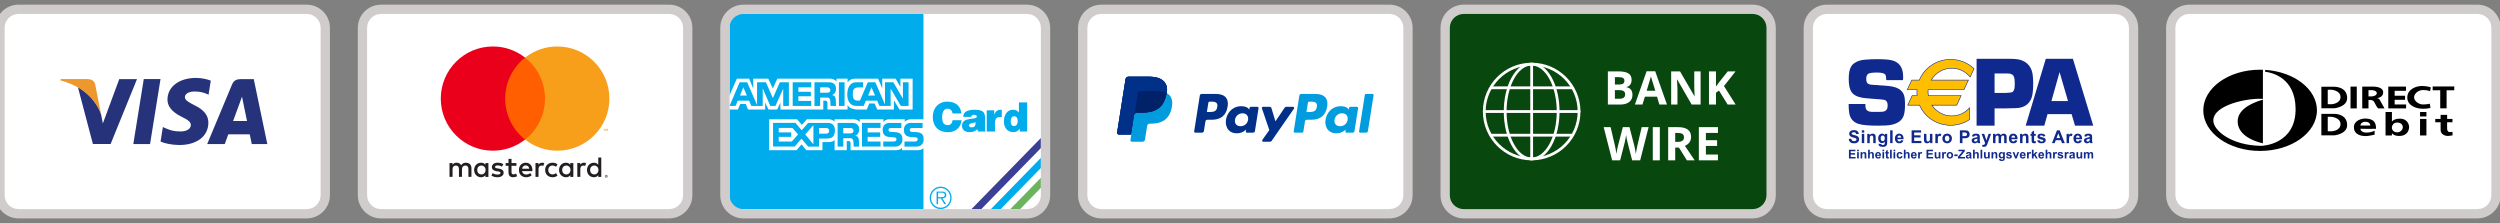 <svg width="538" height="48" viewBox="0 0 538 48" fill="none" xmlns="http://www.w3.org/2000/svg">
<rect x="0" y="0" width="538" height="48" fill="#808080" stroke="none"/>
<path d="M0 6C0 3.791 1.791 2 4 2H66C68.209 2 70 3.791 70 6V42C70 44.209 68.209 46 66 46H4C1.791 46 0 44.209 0 42V6Z" fill="white"/>
<path fill-rule="evenodd" clip-rule="evenodd" d="M28.686 31.001L30.941 17.013H34.545L32.291 31.001H28.686" fill="#26337A"/>
<path fill-rule="evenodd" clip-rule="evenodd" d="M45.364 17.357C44.652 17.076 43.531 16.77 42.135 16.77C38.571 16.77 36.063 18.668 36.042 21.386C36.02 23.397 37.832 24.518 39.199 25.186C40.603 25.871 41.075 26.309 41.069 26.922C41.06 27.859 39.948 28.288 38.912 28.288C37.469 28.288 36.703 28.077 35.517 27.555L35.053 27.332L34.55 30.463C35.39 30.852 36.948 31.191 38.565 31.208C42.352 31.208 44.813 29.333 44.842 26.431C44.855 24.836 43.894 23.628 41.814 22.63C40.555 21.981 39.782 21.552 39.791 20.895C39.791 20.314 40.444 19.692 41.855 19.692C43.034 19.672 43.888 19.945 44.553 20.229L44.876 20.389L45.364 17.357" fill="#26337A"/>
<path fill-rule="evenodd" clip-rule="evenodd" d="M50.164 26.042C50.462 25.238 51.599 22.132 51.599 22.132C51.578 22.169 51.897 21.322 52.079 20.797L52.322 22.004C52.322 22.004 53.014 25.343 53.156 26.042C52.595 26.042 50.867 26.042 50.164 26.042V26.042ZM54.61 17.028H51.825C50.961 17.028 50.314 17.275 49.936 18.187L44.583 31.006H48.369C48.369 31.006 48.986 29.282 49.127 28.903C49.539 28.903 53.218 28.91 53.743 28.91C53.851 29.398 54.182 31.006 54.182 31.006H57.527L54.61 17.028V17.028Z" fill="#26337A"/>
<path fill-rule="evenodd" clip-rule="evenodd" d="M25.663 17.025L22.135 26.561L21.757 24.623C21.1 22.389 19.053 19.969 16.764 18.756L19.992 30.989L23.806 30.987L29.482 17.025H25.663" fill="#26337A"/>
<path fill-rule="evenodd" clip-rule="evenodd" d="M18.86 17.016H13.048L13 17.305C17.523 18.464 20.515 21.261 21.757 24.623L20.494 18.196C20.276 17.309 19.643 17.047 18.86 17.016" fill="#EC982D"/>
<path d="M4 3H66V1H4V3ZM69 6V42H71V6H69ZM66 45H4V47H66V45ZM1 42V6H-1V42H1ZM4 45C2.343 45 1 43.657 1 42H-1C-1 44.761 1.239 47 4 47V45ZM69 42C69 43.657 67.657 45 66 45V47C68.761 47 71 44.761 71 42H69ZM66 3C67.657 3 69 4.343 69 6H71C71 3.239 68.761 1 66 1V3ZM4 1C1.239 1 -1 3.239 -1 6H1C1 4.343 2.343 3 4 3V1Z" fill="#D1CCCC"/>
<path d="M78 6C78 3.791 79.791 2 82 2H144C146.209 2 148 3.791 148 6V42C148 44.209 146.209 46 144 46H82C79.791 46 78 44.209 78 42V6Z" fill="white"/>
<path d="M130.424 37.846V37.919H130.492C130.505 37.919 130.517 37.916 130.528 37.909C130.533 37.906 130.536 37.902 130.539 37.897C130.541 37.892 130.542 37.887 130.542 37.882C130.542 37.876 130.541 37.871 130.539 37.866C130.536 37.861 130.533 37.857 130.528 37.854C130.517 37.848 130.505 37.845 130.492 37.845H130.424V37.846ZM130.493 37.795C130.522 37.793 130.551 37.801 130.574 37.818C130.584 37.826 130.591 37.836 130.596 37.847C130.601 37.858 130.603 37.87 130.603 37.882C130.603 37.893 130.601 37.903 130.597 37.913C130.593 37.923 130.587 37.932 130.58 37.939C130.562 37.955 130.539 37.964 130.515 37.966L130.605 38.069H130.536L130.452 37.967H130.425V38.069H130.367V37.795H130.494L130.493 37.795ZM130.475 38.164C130.505 38.164 130.536 38.158 130.564 38.146C130.591 38.134 130.615 38.117 130.636 38.097C130.657 38.076 130.674 38.051 130.685 38.024C130.709 37.967 130.709 37.902 130.685 37.844C130.674 37.817 130.657 37.793 130.636 37.772C130.615 37.751 130.591 37.734 130.564 37.723C130.536 37.711 130.505 37.705 130.475 37.706C130.444 37.705 130.413 37.711 130.384 37.723C130.356 37.734 130.331 37.751 130.31 37.772C130.278 37.805 130.256 37.846 130.247 37.892C130.239 37.937 130.244 37.983 130.261 38.026C130.272 38.053 130.289 38.078 130.31 38.098C130.331 38.119 130.356 38.136 130.384 38.148C130.413 38.16 130.444 38.166 130.475 38.166V38.164ZM130.475 37.64C130.554 37.64 130.631 37.671 130.688 37.727C130.715 37.754 130.737 37.785 130.752 37.821C130.768 37.857 130.776 37.896 130.776 37.936C130.776 37.975 130.768 38.014 130.752 38.05C130.737 38.086 130.715 38.117 130.688 38.145C130.66 38.171 130.628 38.193 130.592 38.208C130.555 38.224 130.515 38.232 130.475 38.232C130.434 38.232 130.393 38.224 130.356 38.208C130.32 38.193 130.287 38.172 130.259 38.145C130.232 38.116 130.211 38.083 130.196 38.047C130.181 38.011 130.173 37.972 130.173 37.932C130.173 37.893 130.181 37.854 130.196 37.818C130.211 37.782 130.233 37.751 130.26 37.724C130.288 37.696 130.321 37.675 130.357 37.66C130.394 37.644 130.435 37.636 130.476 37.636L130.475 37.64ZM102.696 36.58C102.696 36.056 103.039 35.626 103.599 35.626C104.135 35.626 104.496 36.038 104.496 36.58C104.496 37.121 104.135 37.533 103.599 37.533C103.039 37.533 102.696 37.103 102.696 36.58V36.58ZM105.107 36.58V35.09H104.459V35.453C104.254 35.185 103.943 35.017 103.519 35.017C102.684 35.017 102.03 35.671 102.03 36.58C102.03 37.489 102.684 38.144 103.519 38.144C103.942 38.144 104.254 37.976 104.459 37.708V38.069H105.106V36.58H105.107ZM126.984 36.58C126.984 36.056 127.327 35.626 127.888 35.626C128.424 35.626 128.785 36.038 128.785 36.58C128.785 37.121 128.424 37.533 127.888 37.533C127.327 37.533 126.984 37.103 126.984 36.58ZM129.396 36.58V33.895H128.748V35.453C128.542 35.185 128.231 35.017 127.807 35.017C126.973 35.017 126.318 35.671 126.318 36.58C126.318 37.489 126.972 38.144 127.807 38.144C128.231 38.144 128.542 37.976 128.748 37.708V38.069H129.396V36.58ZM113.143 35.596C113.56 35.596 113.828 35.857 113.896 36.318H112.352C112.421 35.888 112.682 35.596 113.143 35.596H113.143ZM113.156 35.015C112.283 35.015 111.673 35.65 111.673 36.579C111.673 37.526 112.308 38.142 113.199 38.142C113.648 38.142 114.058 38.03 114.42 37.725L114.103 37.245C113.853 37.445 113.535 37.557 113.236 37.557C112.819 37.557 112.439 37.364 112.346 36.827H114.557C114.563 36.747 114.57 36.666 114.57 36.578C114.563 35.65 113.989 35.015 113.156 35.015L113.156 35.015ZM120.973 36.578C120.973 36.055 121.316 35.625 121.876 35.625C122.412 35.625 122.773 36.037 122.773 36.578C122.773 37.12 122.412 37.532 121.876 37.532C121.316 37.532 120.973 37.102 120.973 36.578H120.973ZM123.383 36.578V35.09H122.736V35.453C122.53 35.185 122.219 35.017 121.796 35.017C120.961 35.017 120.306 35.671 120.306 36.58C120.306 37.489 120.961 38.144 121.796 38.144C122.219 38.144 122.53 37.976 122.736 37.708V38.069H123.383V36.58L123.383 36.578ZM117.316 36.578C117.316 37.482 117.945 38.142 118.905 38.142C119.353 38.142 119.652 38.042 119.975 37.787L119.664 37.264C119.421 37.438 119.166 37.532 118.884 37.532C118.367 37.526 117.987 37.152 117.987 36.578C117.987 36.005 118.367 35.632 118.884 35.625C119.165 35.625 119.42 35.719 119.664 35.893L119.975 35.37C119.652 35.115 119.353 35.015 118.905 35.015C117.945 35.015 117.316 35.675 117.316 36.578V36.578ZM125.663 35.015C125.29 35.015 125.047 35.19 124.878 35.451V35.09H124.237V38.068H124.885V36.399C124.885 35.906 125.097 35.632 125.52 35.632C125.658 35.63 125.796 35.656 125.925 35.707L126.124 35.097C125.981 35.04 125.794 35.015 125.663 35.015L125.663 35.015ZM108.308 35.327C107.996 35.122 107.567 35.015 107.094 35.015C106.339 35.015 105.854 35.377 105.854 35.969C105.854 36.454 106.215 36.754 106.881 36.847L107.187 36.891C107.542 36.941 107.71 37.034 107.71 37.202C107.71 37.432 107.474 37.564 107.031 37.564C106.583 37.564 106.259 37.42 106.041 37.252L105.736 37.757C106.091 38.019 106.54 38.143 107.026 38.143C107.885 38.143 108.384 37.739 108.384 37.172C108.384 36.648 107.992 36.374 107.344 36.281L107.038 36.237C106.758 36.2 106.534 36.144 106.534 35.944C106.534 35.727 106.745 35.596 107.1 35.596C107.481 35.596 107.848 35.739 108.029 35.851L108.309 35.328L108.308 35.327ZM116.662 35.016C116.289 35.016 116.046 35.191 115.878 35.452V35.09H115.236V38.068H115.884V36.399C115.884 35.906 116.096 35.632 116.519 35.632C116.657 35.63 116.795 35.656 116.924 35.707L117.123 35.097C116.98 35.04 116.793 35.015 116.662 35.015L116.662 35.016ZM111.137 35.09H110.078V34.187H109.424V35.09H108.82V35.682H109.424V37.04C109.424 37.731 109.692 38.142 110.458 38.142C110.739 38.142 111.063 38.055 111.268 37.912L111.081 37.358C110.888 37.47 110.676 37.526 110.508 37.526C110.184 37.526 110.078 37.327 110.078 37.028V35.682H111.137V35.09ZM101.457 38.068V36.2C101.457 35.496 101.008 35.023 100.286 35.016C99.906 35.01 99.513 35.128 99.239 35.546C99.034 35.216 98.71 35.016 98.255 35.016C97.937 35.016 97.626 35.11 97.383 35.458V35.09H96.735V38.068H97.388V36.417C97.388 35.9 97.675 35.625 98.117 35.625C98.547 35.625 98.765 35.906 98.765 36.41V38.067H99.419V36.416C99.419 35.9 99.718 35.625 100.148 35.625C100.59 35.625 100.801 35.905 100.801 36.41V38.067L101.457 38.068Z" fill="#231F20"/>
<path d="M130.794 28.164V27.729H130.68L130.549 28.027L130.419 27.729H130.305V28.164H130.385V27.836L130.508 28.119H130.591L130.714 27.835V28.164H130.794H130.794ZM130.074 28.164V27.803H130.219V27.73H129.849V27.803H129.994V28.164H130.074H130.074Z" fill="#F79410"/>
<path d="M117.906 30.031H108.094V12.398H117.907L117.906 30.031Z" fill="#FF5F00"/>
<path d="M108.716 21.215C108.716 17.638 110.391 14.451 112.999 12.398C111.025 10.841 108.583 9.996 106.069 10C99.876 10 94.856 15.021 94.856 21.215C94.856 27.408 99.876 32.429 106.069 32.429C108.583 32.433 111.025 31.588 112.999 30.032C110.391 27.978 108.716 24.792 108.716 21.215Z" fill="#EB001B"/>
<path d="M131.144 21.215C131.144 27.409 126.124 32.429 119.931 32.429C117.416 32.433 114.974 31.588 113 30.032C115.608 27.978 117.283 24.792 117.283 21.215C117.283 17.638 115.608 14.451 113 12.398C114.974 10.841 117.416 9.997 119.931 10C126.124 10 131.144 15.021 131.144 21.215" fill="#F79E1B"/>
<path d="M82 3H144V1H82V3ZM147 6V42H149V6H147ZM144 45H82V47H144V45ZM79 42V6H77V42H79ZM82 45C80.343 45 79 43.657 79 42H77C77 44.761 79.239 47 82 47V45ZM147 42C147 43.657 145.657 45 144 45V47C146.761 47 149 44.761 149 42H147ZM144 3C145.657 3 147 4.343 147 6H149C149 3.239 146.761 1 144 1V3ZM82 1C79.239 1 77 3.239 77 6H79C79 4.343 80.343 3 82 3V1Z" fill="#D1CCCC"/>
<path d="M156 6C156 3.791 157.791 2 160 2H221C223.209 2 225 3.791 225 6V42C225 44.209 223.209 46 221 46H160C157.791 46 156 44.209 156 42V6Z" fill="white"/>
<path d="M171.171 26.441L172.524 28.032L173.922 26.451H175.042V26.94L173.29 28.928L175.042 31.053V26.451H178.204C178.802 26.451 179.679 26.735 179.679 28.007C179.679 29.792 178.525 29.814 177.893 29.814H176.251V31.542H173.91L172.48 29.848L171.016 31.529H166.362V26.44H171.171V26.441V26.441ZM185.497 26.441H189.486V27.538H186.718V28.491H189.409V29.457H186.718V30.465H189.486V31.53H185.497V26.441V26.441ZM181.477 31.543H180.256V26.452H183.429C184.029 26.452 184.893 26.726 184.893 27.815C184.893 28.431 184.716 28.884 184.05 29.225C184.627 29.293 184.849 29.68 184.849 30.497L184.893 31.543H183.706L183.673 30.61C183.663 30.179 183.495 29.747 183.075 29.747H181.477V31.543V31.543ZM197.145 28.425C198.646 28.502 198.77 29.27 198.77 30.088C198.77 31.042 198.005 31.553 197.206 31.553H194.644V30.464H196.641C196.98 30.464 197.484 30.464 197.484 29.973C197.484 29.741 197.395 29.593 197.034 29.553C196.754 29.525 196.473 29.505 196.192 29.493C194.837 29.457 194.523 28.767 194.523 27.927C194.523 26.973 195.177 26.45 195.976 26.45H198.538V27.542H196.663C196.237 27.548 195.776 27.49 195.776 27.985C195.776 28.297 196.004 28.359 196.292 28.389C196.391 28.39 197.057 28.425 197.145 28.425V28.425ZM192.574 28.425C194.075 28.502 194.2 29.27 194.2 30.088C194.2 31.042 193.434 31.553 192.636 31.553H190.072V30.464H192.069C192.407 30.464 192.913 30.464 192.913 29.973C192.913 29.741 192.824 29.593 192.464 29.553C192.302 29.53 191.709 29.495 191.622 29.493C190.267 29.457 189.952 28.767 189.952 27.927C189.952 26.973 190.607 26.45 191.405 26.45H193.968V27.542H192.093C191.666 27.548 191.206 27.49 191.206 27.985C191.206 28.297 191.433 28.359 191.722 28.389C191.821 28.39 192.486 28.425 192.574 28.425V28.425ZM176.495 22.793H175.275V17.703H178.447C179.046 17.703 179.913 17.976 179.913 19.065C179.913 19.68 179.735 20.135 179.07 20.475C179.646 20.544 179.869 20.93 179.869 21.748L179.913 22.793H178.726L178.692 21.861C178.681 21.429 178.516 20.998 178.093 20.998H176.496V22.793H176.495V22.793ZM180.534 22.793H181.754V17.697H180.534V22.793ZM170.588 17.703H174.575V18.799H171.81V19.754H174.499V20.721H171.81V21.726H174.575V22.793H170.588V17.703V17.703ZM161.682 22.793H164.139V19.015L165.769 22.793H166.879L168.547 19.078V22.793H169.767V17.703H167.821L166.323 21.118L164.831 17.703H162.918V22.605L160.787 17.703H159.174L157 22.793H158.287L158.763 21.657H161.198L161.682 22.793V22.793ZM188.775 21.66H186.341L185.864 22.796H184.255C182.902 22.796 182.302 21.634 182.331 20.225C182.373 18.134 183.579 17.7 184.134 17.7H185.726V18.808H184.972C184.162 18.808 183.53 18.894 183.53 20.087V20.456C183.536 21.353 183.995 21.566 184.289 21.628C184.361 21.646 184.494 21.652 184.543 21.649L185.071 21.646L186.751 17.703H188.366L190.446 22.48V17.7H192.248L194.306 21.224V17.7H195.525V22.796H193.862L191.666 19.068V22.796H189.258L188.775 21.66V21.66Z" fill="#00ACEC"/>
<path d="M198.725 25.661V3H157V20.523L158.564 16.933H161.222L162.094 19.068V16.933H165.332L166.315 19.047L167.275 16.933H178.689C179.135 16.933 179.738 17.093 180.008 17.592V16.933H182.397V17.705C182.71 17.274 183.179 16.933 184.094 16.933H188.964L189.857 19V16.933H192.739L193.766 18.729V16.933H196.401V23.568H193.565L192.381 21.614V23.568H188.785L188.205 22.272H187.065L186.529 23.568H184.273C183.781 23.523 182.643 23.318 182.397 22.546V23.568H178.064V22.114C178.064 21.909 177.885 21.659 177.64 21.659H177.171V23.568H167.945V22.068L167.253 23.568H165.377L164.662 22.045V23.568H160.977L160.485 22.387H159.301L158.787 23.568H157V45H198.725V31.864C198.502 32.115 198.144 32.319 197.608 32.319H194.122V31.819C193.855 32.115 193.476 32.319 192.872 32.319H183.045V30.933C183.022 30.751 183.112 30.365 182.62 30.365H182.219V32.319H179.605V30.068C179.336 30.524 178.757 30.546 178.377 30.569H176.991V32.319H173.507L172.501 31.069L171.429 32.319H165.511V25.661H171.519L172.568 26.865L173.641 25.661H178.399C178.733 25.682 179.37 25.841 179.605 26.205V25.661H183.67C184.028 25.661 184.72 25.818 185.011 26.295V25.661H190.103V26.25C190.37 25.888 190.796 25.661 191.442 25.661H194.704V26.229C194.949 25.864 195.598 25.661 195.978 25.661H198.725ZM210.208 25.082C210.208 25.933 207.023 24.994 207.023 27.064C207.023 28.009 207.775 28.437 208.62 28.437C209.286 28.437 209.797 28.297 210.302 27.819L210.484 28.306H212.09C211.998 28.129 211.984 27.898 211.984 27.638V25.509C211.984 24.422 211.855 23.622 209.738 23.622C207.97 23.622 207.295 24.187 207.295 25.151H209.003C209.046 24.76 209.38 24.709 209.627 24.709C209.816 24.709 210.208 24.753 210.208 25.082ZM219.449 27.692V28.301H221.044V22.043H219.27V24.207C218.893 23.755 218.5 23.617 217.937 23.617C216.869 23.617 216.041 24.598 216.041 26.111C216.041 27.397 216.724 28.431 218.073 28.431C218.647 28.431 219.031 28.249 219.449 27.692ZM215.581 25.183V23.643C215.504 23.634 215.426 23.617 215.349 23.617C214.659 23.617 214.222 23.955 213.975 24.669H213.958V23.747H212.344V28.3H214.119V26.507C214.119 25.525 214.487 25.177 215.213 25.177L215.581 25.183ZM204.979 24.424C204.919 23.773 204.517 23.399 203.886 23.399C203.177 23.399 202.75 24.017 202.75 25.224C202.75 26.102 202.938 26.926 203.961 26.926C204.612 26.926 204.919 26.468 204.996 25.867H206.934C206.757 27.483 205.619 28.455 203.998 28.455C201.966 28.455 200.735 27.189 200.735 25.154C200.735 23.129 202.084 21.869 203.802 21.869C205.68 21.869 206.731 22.817 206.894 24.423L204.979 24.424Z" fill="#00ACEC"/>
<path d="M176.252 28.77H177.772C178.27 28.77 178.448 28.474 178.448 28.133C178.448 27.883 178.287 27.55 177.777 27.55H176.252V28.77ZM170.35 27.538H167.583V28.491H170.272V29.457H167.583V30.465H170.395L171.738 28.929L170.55 27.543L170.35 27.538ZM181.477 28.703H182.997C183.495 28.703 183.673 28.475 183.673 28.133C183.673 27.883 183.512 27.55 183.002 27.55H181.477V28.703V28.703ZM176.495 19.953H178.015C178.515 19.953 178.691 19.726 178.691 19.385C178.691 19.136 178.531 18.799 178.02 18.799H176.495V19.953V19.953ZM160.726 20.562H159.241L159.97 18.782L160.726 20.562ZM187.545 18.785L186.818 20.564H188.309L187.545 18.785Z" fill="white"/>
<path d="M224 29.692L209.071 44.984H211.191L224 31.864V29.692Z" fill="#3B4095"/>
<path d="M224 33.971L213.25 44.984H215.368L224 36.144V33.971Z" fill="#00ACEC"/>
<path d="M224 38.251L217.425 44.984H219.547L224 40.421V38.251Z" fill="#6CB35E"/>
<path d="M200.065 42.576C200.066 42.258 200.127 41.944 200.247 41.651C200.366 41.358 200.54 41.091 200.76 40.867C200.98 40.643 201.24 40.466 201.527 40.345C201.814 40.224 202.121 40.163 202.431 40.164C202.74 40.163 203.047 40.225 203.332 40.347C203.618 40.468 203.878 40.645 204.097 40.87C204.315 41.093 204.489 41.359 204.607 41.652C204.725 41.945 204.786 42.259 204.786 42.576C204.787 42.893 204.727 43.208 204.609 43.502C204.492 43.796 204.319 44.063 204.1 44.289C203.881 44.514 203.621 44.693 203.335 44.815C203.048 44.937 202.741 45 202.431 45C202.12 45 201.812 44.938 201.525 44.816C201.238 44.694 200.977 44.516 200.757 44.291C200.537 44.066 200.363 43.798 200.244 43.504C200.125 43.209 200.064 42.894 200.065 42.576V42.576Z" fill="#00ACEC"/>
<path d="M204.501 42.576C204.501 42.297 204.448 42.021 204.344 41.764C204.24 41.507 204.087 41.273 203.895 41.076C203.703 40.879 203.474 40.723 203.223 40.617C202.972 40.51 202.703 40.456 202.431 40.456C202.159 40.455 201.889 40.509 201.637 40.616C201.385 40.722 201.156 40.878 200.964 41.075C200.771 41.272 200.618 41.505 200.513 41.763C200.409 42.021 200.355 42.297 200.355 42.576C200.355 43.139 200.573 43.679 200.962 44.077C201.351 44.475 201.878 44.699 202.428 44.699C202.978 44.699 203.505 44.475 203.894 44.077C204.283 43.679 204.501 43.139 204.501 42.576V42.576Z" fill="white"/>
<path d="M203.604 43.931H203.222L202.467 42.683H201.875V43.931H201.553V41.226H202.702C202.925 41.226 203.147 41.24 203.345 41.36C203.543 41.474 203.641 41.715 203.641 41.942C203.641 42.474 203.278 42.671 202.807 42.683L203.604 43.931V43.931Z" fill="#00ACEC"/>
<path d="M202.37 42.424C202.741 42.424 203.315 42.487 203.315 41.935C203.315 41.518 202.957 41.468 202.629 41.468H201.876V42.424H202.37ZM209.954 26.287C209.959 27.139 209.703 27.408 209.085 27.408C208.736 27.408 208.524 27.252 208.524 27.026C208.525 26.434 209.379 26.574 209.954 26.287V26.287ZM219.014 26.065C219.014 26.594 218.82 27.124 218.209 27.124C217.633 27.124 217.515 26.569 217.515 26.09C217.515 25.588 217.676 25.013 218.261 25.013C218.845 25.013 219.014 25.56 219.014 26.065Z" fill="white"/>
<path d="M160 3H221V1H160V3ZM224 6V42H226V6H224ZM221 45H160V47H221V45ZM157 42V6H155V42H157ZM160 45C158.343 45 157 43.657 157 42H155C155 44.761 157.239 47 160 47V45ZM224 42C224 43.657 222.657 45 221 45V47C223.761 47 226 44.761 226 42H224ZM221 3C222.657 3 224 4.343 224 6H226C226 3.239 223.761 1 221 1V3ZM160 1C157.239 1 155 3.239 155 6H157C157 4.343 158.343 3 160 3V1Z" fill="#D1CCCC"/>
<path d="M233 6C233 3.791 234.791 2 237 2H299C301.209 2 303 3.791 303 6V42C303 44.209 301.209 46 299 46H237C234.791 46 233 44.209 233 42V6Z" fill="white"/>
<path d="M250.501 17.556C249.853 16.817 248.681 16.5 247.182 16.5H242.831C242.683 16.5 242.539 16.553 242.427 16.649C242.314 16.745 242.239 16.879 242.216 17.025L240.405 28.516C240.396 28.569 240.4 28.623 240.414 28.675C240.429 28.727 240.455 28.776 240.49 28.817C240.525 28.858 240.569 28.89 240.618 28.913C240.667 28.936 240.72 28.947 240.774 28.947H243.46L244.135 24.668L244.114 24.802C244.136 24.656 244.211 24.523 244.323 24.426C244.435 24.33 244.579 24.277 244.727 24.277H246.003C248.511 24.277 250.474 23.258 251.047 20.312C251.064 20.225 251.079 20.14 251.092 20.057C251.262 18.968 251.091 18.227 250.502 17.556" fill="#003087"/>
<path d="M283.384 23.023C283.22 24.101 282.397 24.101 281.601 24.101H281.148L281.465 22.088C281.485 21.967 281.589 21.877 281.713 21.877H281.92C282.463 21.877 282.975 21.877 283.239 22.186C283.396 22.371 283.444 22.645 283.384 23.023V23.023ZM283.038 20.21H280.034C279.935 20.21 279.838 20.246 279.763 20.31C279.687 20.375 279.637 20.464 279.621 20.563L278.408 28.264C278.402 28.3 278.404 28.336 278.414 28.371C278.424 28.406 278.441 28.438 278.465 28.465C278.488 28.493 278.517 28.515 278.55 28.53C278.583 28.545 278.619 28.553 278.655 28.553H280.196C280.34 28.553 280.462 28.449 280.485 28.307L280.829 26.123C280.861 25.92 281.036 25.77 281.241 25.77H282.192C284.17 25.77 285.312 24.814 285.61 22.916C285.745 22.086 285.616 21.434 285.227 20.977C284.8 20.476 284.043 20.21 283.038 20.21" fill="#009CDE"/>
<path d="M261.961 23.023C261.797 24.101 260.974 24.101 260.177 24.101H259.724L260.042 22.088C260.061 21.967 260.166 21.877 260.289 21.877H260.497C261.039 21.877 261.551 21.877 261.815 22.186C261.973 22.371 262.021 22.645 261.961 23.023V23.023ZM261.614 20.21H258.611C258.406 20.21 258.231 20.36 258.198 20.562L256.984 28.264C256.979 28.3 256.981 28.336 256.991 28.371C257.001 28.406 257.018 28.438 257.041 28.465C257.065 28.493 257.094 28.515 257.127 28.53C257.16 28.545 257.195 28.553 257.231 28.553H258.666C258.871 28.553 259.046 28.404 259.078 28.201L259.406 26.123C259.438 25.92 259.613 25.771 259.818 25.771H260.768C262.747 25.771 263.889 24.813 264.187 22.915C264.321 22.086 264.192 21.434 263.804 20.977C263.377 20.475 262.62 20.21 261.615 20.21L261.614 20.21ZM268.588 25.788C268.448 26.61 267.797 27.162 266.964 27.162C266.547 27.162 266.213 27.027 265.999 26.773C265.786 26.522 265.706 26.163 265.773 25.763C265.903 24.948 266.566 24.379 267.385 24.379C267.794 24.379 268.125 24.515 268.344 24.771C268.564 25.029 268.651 25.39 268.588 25.788V25.788ZM270.592 22.988H269.154C269.094 22.988 269.036 23.009 268.991 23.048C268.945 23.087 268.915 23.141 268.906 23.2L268.843 23.602L268.743 23.456C268.431 23.005 267.737 22.853 267.044 22.853C265.455 22.853 264.098 24.058 263.833 25.746C263.696 26.589 263.891 27.394 264.369 27.956C264.808 28.472 265.434 28.687 266.18 28.687C267.461 28.687 268.172 27.865 268.172 27.865L268.107 28.264C268.102 28.3 268.104 28.337 268.114 28.371C268.123 28.406 268.141 28.439 268.164 28.466C268.188 28.494 268.217 28.516 268.25 28.531C268.283 28.546 268.319 28.554 268.355 28.553H269.65C269.855 28.553 270.03 28.404 270.062 28.201L270.84 23.278C270.845 23.242 270.843 23.206 270.833 23.171C270.823 23.136 270.806 23.104 270.782 23.076C270.759 23.049 270.73 23.027 270.697 23.012C270.664 22.996 270.628 22.989 270.592 22.989" fill="#003087"/>
<path d="M290.011 25.788C289.872 26.61 289.22 27.162 288.388 27.162C287.971 27.162 287.637 27.027 287.422 26.773C287.209 26.522 287.13 26.163 287.197 25.763C287.326 24.948 287.989 24.379 288.809 24.379C289.217 24.379 289.548 24.515 289.768 24.771C289.988 25.029 290.075 25.39 290.011 25.788V25.788ZM292.016 22.988H290.578C290.518 22.988 290.46 23.009 290.415 23.048C290.369 23.087 290.339 23.141 290.33 23.2L290.267 23.602L290.166 23.456C289.855 23.005 289.161 22.853 288.467 22.853C286.879 22.853 285.522 24.058 285.257 25.746C285.12 26.589 285.315 27.394 285.793 27.956C286.232 28.472 286.858 28.687 287.604 28.687C288.886 28.687 289.596 27.865 289.596 27.865L289.532 28.264C289.526 28.3 289.528 28.337 289.538 28.371C289.547 28.406 289.565 28.438 289.588 28.466C289.612 28.494 289.641 28.516 289.674 28.531C289.706 28.546 289.742 28.554 289.778 28.553H291.073C291.278 28.553 291.453 28.404 291.486 28.201L292.263 23.278C292.269 23.242 292.267 23.206 292.257 23.171C292.247 23.136 292.23 23.104 292.206 23.076C292.183 23.049 292.153 23.027 292.12 23.012C292.088 22.996 292.052 22.989 292.016 22.989" fill="#009CDE"/>
<path d="M278.253 22.989H276.807C276.669 22.989 276.54 23.057 276.462 23.172L274.468 26.109L273.623 23.287C273.597 23.201 273.544 23.125 273.472 23.071C273.4 23.017 273.313 22.988 273.223 22.988H271.802C271.762 22.988 271.723 22.998 271.687 23.016C271.652 23.034 271.621 23.061 271.598 23.093C271.575 23.126 271.56 23.163 271.554 23.203C271.548 23.242 271.552 23.282 271.565 23.32L273.156 27.992L271.659 30.105C271.633 30.142 271.617 30.186 271.614 30.232C271.611 30.278 271.62 30.324 271.642 30.365C271.663 30.405 271.695 30.44 271.734 30.463C271.773 30.487 271.818 30.5 271.864 30.5H273.308C273.445 30.5 273.573 30.433 273.651 30.321L278.458 23.382C278.485 23.344 278.5 23.3 278.503 23.255C278.506 23.209 278.496 23.164 278.475 23.123C278.454 23.083 278.422 23.049 278.383 23.025C278.344 23.001 278.299 22.989 278.253 22.989" fill="#003087"/>
<path d="M293.711 20.422L292.478 28.265C292.472 28.3 292.474 28.337 292.484 28.372C292.494 28.406 292.511 28.439 292.535 28.466C292.559 28.494 292.588 28.516 292.621 28.531C292.653 28.546 292.689 28.554 292.725 28.554H293.965C294.17 28.554 294.345 28.404 294.377 28.201L295.593 20.5C295.599 20.464 295.596 20.427 295.587 20.392C295.577 20.358 295.56 20.325 295.536 20.298C295.512 20.27 295.483 20.248 295.45 20.233C295.417 20.218 295.382 20.21 295.346 20.21H293.958C293.899 20.21 293.841 20.231 293.795 20.27C293.75 20.309 293.72 20.363 293.711 20.422" fill="#009CDE"/>
<path d="M250.501 17.556C249.853 16.817 248.681 16.5 247.182 16.5H242.831C242.683 16.5 242.539 16.553 242.427 16.649C242.314 16.745 242.239 16.879 242.216 17.025L240.405 28.516C240.396 28.569 240.4 28.623 240.414 28.675C240.429 28.727 240.455 28.776 240.49 28.817C240.525 28.858 240.569 28.89 240.618 28.913C240.667 28.936 240.72 28.947 240.774 28.947H243.46L244.135 24.668L244.114 24.802C244.136 24.656 244.211 24.523 244.323 24.426C244.435 24.33 244.579 24.277 244.727 24.277H246.003C248.511 24.277 250.474 23.258 251.047 20.312C251.064 20.225 251.079 20.14 251.092 20.057C251.262 18.968 251.091 18.227 250.502 17.556" fill="#003087"/>
<path d="M244.859 20.072C244.88 19.943 244.945 19.827 245.044 19.742C245.142 19.658 245.267 19.612 245.397 19.612H248.808C249.212 19.612 249.589 19.638 249.933 19.693C250.121 19.723 250.308 19.765 250.491 19.818C250.699 19.876 250.9 19.956 251.091 20.057C251.263 18.968 251.091 18.227 250.502 17.555C249.853 16.817 248.682 16.5 247.182 16.5H242.831C242.683 16.5 242.54 16.553 242.427 16.65C242.314 16.746 242.239 16.879 242.216 17.026L240.405 28.515C240.396 28.568 240.399 28.623 240.414 28.675C240.429 28.727 240.454 28.775 240.489 28.816C240.524 28.857 240.568 28.89 240.617 28.912C240.666 28.935 240.719 28.947 240.773 28.947H243.46L244.134 24.668L244.859 20.072Z" fill="#003087"/>
<path d="M251.092 20.057C251.079 20.142 251.064 20.227 251.047 20.312C250.474 23.258 248.511 24.276 246.003 24.276H244.726C244.578 24.276 244.435 24.329 244.323 24.426C244.21 24.522 244.136 24.656 244.114 24.802L243.46 28.946L243.274 30.122C243.267 30.169 243.269 30.216 243.282 30.262C243.295 30.307 243.318 30.35 243.348 30.386C243.379 30.421 243.417 30.45 243.46 30.47C243.503 30.49 243.55 30.5 243.597 30.5H245.861C246.129 30.5 246.357 30.305 246.399 30.04L246.421 29.925L246.848 27.22L246.875 27.071C246.895 26.943 246.961 26.826 247.059 26.742C247.158 26.657 247.284 26.611 247.413 26.611H247.752C249.946 26.611 251.663 25.721 252.165 23.143C252.374 22.066 252.266 21.167 251.712 20.535C251.536 20.339 251.326 20.177 251.092 20.057" fill="#009CDE"/>
<path d="M250.492 19.818C250.404 19.792 250.314 19.769 250.221 19.748C250.128 19.727 250.032 19.709 249.933 19.694C249.589 19.638 249.212 19.611 248.808 19.611H245.398C245.268 19.611 245.142 19.657 245.043 19.742C244.945 19.826 244.88 19.943 244.86 20.071L244.135 24.668L244.114 24.802C244.136 24.655 244.211 24.522 244.323 24.426C244.435 24.329 244.578 24.276 244.726 24.276H246.003C248.511 24.276 250.474 23.258 251.048 20.311C251.065 20.224 251.079 20.14 251.092 20.057C250.941 19.977 250.783 19.911 250.62 19.858C250.578 19.844 250.535 19.831 250.492 19.817" fill="#012169"/>
<path d="M237 3H299V1H237V3ZM302 6V42H304V6H302ZM299 45H237V47H299V45ZM234 42V6H232V42H234ZM237 45C235.343 45 234 43.657 234 42H232C232 44.761 234.239 47 237 47V45ZM302 42C302 43.657 300.657 45 299 45V47C301.761 47 304 44.761 304 42H302ZM299 3C300.657 3 302 4.343 302 6H304C304 3.239 301.761 1 299 1V3ZM237 1C234.239 1 232 3.239 232 6H234C234 4.343 235.343 3 237 3V1Z" fill="#D1CCCC"/>
<path d="M311 6C311 3.791 312.791 2 315 2H377.147C379.357 2 381.147 3.791 381.147 6V42C381.147 44.209 379.357 46 377.147 46H315C312.791 46 311 44.209 311 42V6Z" fill="#08470E"/>
<path d="M346.012 15.361H348.233C349.246 15.361 349.98 15.506 350.435 15.796C350.894 16.082 351.124 16.54 351.124 17.168C351.124 17.594 351.023 17.944 350.821 18.218C350.623 18.491 350.357 18.656 350.025 18.711V18.76C350.478 18.861 350.803 19.049 351.002 19.326C351.204 19.603 351.305 19.971 351.305 20.43C351.305 21.081 351.069 21.588 350.597 21.953C350.128 22.318 349.49 22.5 348.682 22.5H346.012V15.361ZM347.525 18.189H348.404C348.814 18.189 349.111 18.125 349.293 17.998C349.478 17.871 349.571 17.661 349.571 17.368C349.571 17.095 349.47 16.899 349.268 16.782C349.07 16.662 348.754 16.602 348.321 16.602H347.525V18.189ZM347.525 19.39V21.25H348.512C348.928 21.25 349.236 21.17 349.434 21.011C349.633 20.851 349.732 20.607 349.732 20.278C349.732 19.686 349.309 19.39 348.463 19.39H347.525ZM357.1 22.5L356.583 20.801H353.98L353.463 22.5H351.832L354.351 15.332H356.202L358.731 22.5H357.1ZM356.222 19.531C355.743 17.991 355.473 17.121 355.411 16.919C355.352 16.717 355.31 16.558 355.284 16.44C355.177 16.857 354.869 17.887 354.361 19.531H356.222ZM365.968 22.5H364.044L360.938 17.1H360.894C360.956 18.053 360.987 18.734 360.987 19.141V22.5H359.635V15.361H361.544L364.644 20.708H364.679C364.63 19.78 364.605 19.124 364.605 18.74V15.361H365.968V22.5ZM373.512 22.5H371.793L369.923 19.492L369.283 19.951V22.5H367.769V15.361H369.283V18.628L369.879 17.788L371.812 15.361H373.492L371.002 18.52L373.512 22.5ZM352.965 34.5H351.241L350.274 30.75C350.238 30.616 350.177 30.341 350.089 29.925C350.004 29.505 349.955 29.223 349.942 29.08C349.923 29.256 349.874 29.539 349.796 29.93C349.718 30.317 349.657 30.594 349.615 30.76L348.653 34.5H346.934L345.113 27.361H346.602L347.516 31.258C347.675 31.977 347.791 32.601 347.862 33.128C347.882 32.942 347.926 32.656 347.994 32.269C348.066 31.878 348.132 31.575 348.194 31.36L349.234 27.361H350.665L351.705 31.36C351.751 31.539 351.807 31.813 351.876 32.181C351.944 32.548 351.996 32.864 352.032 33.128C352.065 32.874 352.117 32.558 352.188 32.181C352.26 31.8 352.325 31.492 352.384 31.258L353.292 27.361H354.781L352.965 34.5ZM355.68 34.5V27.361H357.193V34.5H355.68ZM360.504 30.53H360.992C361.471 30.53 361.824 30.451 362.052 30.291C362.28 30.131 362.393 29.881 362.393 29.539C362.393 29.201 362.276 28.96 362.042 28.816C361.811 28.673 361.451 28.602 360.963 28.602H360.504V30.53ZM360.504 31.761V34.5H358.99V27.361H361.07C362.04 27.361 362.758 27.539 363.224 27.894C363.689 28.245 363.922 28.781 363.922 29.5C363.922 29.92 363.806 30.294 363.575 30.623C363.344 30.949 363.017 31.204 362.594 31.39C363.668 32.995 364.368 34.031 364.693 34.5H363.014L361.309 31.761H360.504ZM369.703 34.5H365.592V27.361H369.703V28.602H367.105V30.169H369.522V31.409H367.105V33.25H369.703V34.5Z" fill="white"/>
<path d="M329.613 34.5C323.823 34.5 319.113 29.79 319.113 24C319.113 18.21 323.823 13.5 329.613 13.5C335.403 13.5 340.113 18.21 340.113 24C340.113 29.79 335.403 34.5 329.613 34.5ZM329.613 14.1C324.155 14.1 319.713 18.541 319.713 24C319.713 29.459 324.155 33.9 329.613 33.9C335.072 33.9 339.513 29.459 339.513 24C339.513 18.541 335.072 14.1 329.613 14.1Z" fill="white"/>
<path d="M339.813 24.3H319.413C319.248 24.3 319.113 24.165 319.113 24C319.113 23.835 319.248 23.7 319.413 23.7H339.813C339.978 23.7 340.113 23.835 340.113 24C340.113 24.165 339.978 24.3 339.813 24.3Z" fill="white"/>
<path d="M338.313 19.2H320.913C320.748 19.2 320.613 19.065 320.613 18.9C320.613 18.735 320.748 18.6 320.913 18.6H338.313C338.478 18.6 338.613 18.735 338.613 18.9C338.613 19.065 338.478 19.2 338.313 19.2Z" fill="white"/>
<path d="M338.313 29.4H320.913C320.748 29.4 320.613 29.265 320.613 29.1C320.613 28.935 320.748 28.8 320.913 28.8H338.313C338.478 28.8 338.613 28.935 338.613 29.1C338.613 29.265 338.478 29.4 338.313 29.4Z" fill="white"/>
<path d="M329.613 34.5C329.448 34.5 329.313 34.365 329.313 34.2V13.8C329.313 13.635 329.448 13.5 329.613 13.5C329.778 13.5 329.913 13.635 329.913 13.8V34.2C329.913 34.365 329.778 34.5 329.613 34.5Z" fill="white"/>
<path d="M329.613 34.5C327.977 34.5 326.453 33.384 325.32 31.359C324.219 29.388 323.613 26.775 323.613 24C323.613 21.225 324.219 18.612 325.32 16.641C326.453 14.616 327.977 13.5 329.613 13.5C331.25 13.5 332.774 14.616 333.906 16.641C335.007 18.612 335.613 21.225 335.613 24C335.613 26.775 335.007 29.388 333.906 31.359C332.774 33.384 331.25 34.5 329.613 34.5ZM329.613 14.1C326.636 14.1 324.213 18.541 324.213 24C324.213 29.459 326.636 33.9 329.613 33.9C332.591 33.9 335.013 29.459 335.013 24C335.013 18.541 332.591 14.1 329.613 14.1Z" fill="white"/>
<path d="M315 3H377.147V1H315V3ZM380.147 6V42H382.147V6H380.147ZM377.147 45H315V47H377.147V45ZM312 42V6H310V42H312ZM315 45C313.343 45 312 43.657 312 42H310C310 44.761 312.239 47 315 47V45ZM380.147 42C380.147 43.657 378.804 45 377.147 45V47C379.909 47 382.147 44.761 382.147 42H380.147ZM377.147 3C378.804 3 380.147 4.343 380.147 6H382.147C382.147 3.239 379.909 1 377.147 1V3ZM315 1C312.239 1 310 3.239 310 6H312C312 4.343 313.343 3 315 3V1Z" fill="#D1CCCC"/>
<path d="M389.147 6C389.147 3.791 390.938 2 393.147 2H455.147C457.357 2 459.147 3.791 459.147 6V42C459.147 44.209 457.357 46 455.147 46H393.147C390.938 46 389.147 44.209 389.147 42V6Z" fill="white"/>
<g clip-path="url(#clip0_4772_20787)">
<path d="M397.891 34.098V32.224H399.28V32.541H398.269V32.957H399.21V33.273H398.269V33.782H399.316V34.098H397.891Z" fill="#10298E"/>
<path d="M399.653 32.224H400.012V32.556H399.653V32.224ZM399.653 32.741H400.012V34.098H399.653V32.741Z" fill="#10298E"/>
<path d="M401.633 34.098H401.274V33.406C401.274 33.259 401.266 33.164 401.251 33.121C401.235 33.078 401.211 33.045 401.176 33.021C401.141 32.997 401.1 32.985 401.051 32.985C400.989 32.985 400.933 33.002 400.884 33.036C400.835 33.07 400.8 33.115 400.782 33.172C400.764 33.228 400.755 33.332 400.755 33.483V34.098H400.396V32.741H400.729V32.94C400.848 32.787 400.997 32.71 401.177 32.71C401.256 32.71 401.328 32.724 401.394 32.753C401.46 32.782 401.509 32.818 401.543 32.862C401.576 32.907 401.6 32.957 401.613 33.013C401.626 33.069 401.633 33.15 401.633 33.255V34.098Z" fill="#10298E"/>
<path d="M402.373 32.224V32.913C402.489 32.778 402.628 32.71 402.789 32.71C402.871 32.71 402.946 32.725 403.012 32.756C403.079 32.787 403.129 32.826 403.163 32.874C403.196 32.921 403.219 32.974 403.232 33.032C403.244 33.09 403.25 33.18 403.25 33.302V34.098H402.891V33.381C402.891 33.239 402.884 33.149 402.871 33.11C402.857 33.072 402.833 33.042 402.798 33.019C402.764 32.996 402.721 32.985 402.669 32.985C402.609 32.985 402.556 32.999 402.509 33.028C402.462 33.057 402.428 33.101 402.406 33.159C402.384 33.218 402.373 33.304 402.373 33.418V34.098H402.014V32.224H402.373Z" fill="#10298E"/>
<path d="M404.419 33.666L404.777 33.727C404.731 33.858 404.658 33.957 404.559 34.026C404.459 34.095 404.335 34.129 404.186 34.129C403.95 34.129 403.775 34.052 403.662 33.897C403.573 33.774 403.528 33.618 403.528 33.43C403.528 33.205 403.587 33.029 403.704 32.901C403.822 32.774 403.97 32.71 404.15 32.71C404.352 32.71 404.512 32.777 404.628 32.91C404.745 33.044 404.801 33.248 404.796 33.523H403.896C403.899 33.63 403.927 33.712 403.983 33.772C404.038 33.831 404.107 33.86 404.19 33.86C404.246 33.86 404.293 33.845 404.332 33.815C404.37 33.784 404.399 33.734 404.419 33.666ZM404.439 33.303C404.437 33.199 404.41 33.12 404.359 33.066C404.307 33.012 404.245 32.985 404.172 32.985C404.094 32.985 404.029 33.014 403.978 33.071C403.927 33.127 403.902 33.205 403.902 33.303H404.439Z" fill="#10298E"/>
<path d="M405.107 32.224H405.466V32.556H405.107V32.224ZM405.107 32.741H405.466V34.098H405.107V32.741Z" fill="#10298E"/>
<path d="M406.475 32.741V33.027H406.229V33.574C406.229 33.685 406.232 33.75 406.236 33.768L406.268 33.813L406.329 33.831C406.362 33.831 406.41 33.819 406.473 33.797L406.504 34.075C406.421 34.111 406.326 34.129 406.22 34.129C406.156 34.129 406.097 34.118 406.045 34.096C405.993 34.075 405.955 34.047 405.931 34.012C405.907 33.977 405.89 33.931 405.88 33.872C405.873 33.83 405.869 33.746 405.869 33.619V33.027H405.704V32.741H405.869V32.471L406.229 32.261V32.741H406.475Z" fill="#10298E"/>
<path d="M406.742 32.224H407.101V34.098H406.742V32.224Z" fill="#10298E"/>
<path d="M407.488 32.224H407.847V32.556H407.488V32.224ZM407.488 32.741H407.847V34.098H407.488V32.741Z" fill="#10298E"/>
<path d="M409.417 33.142L409.063 33.206C409.051 33.135 409.024 33.082 408.982 33.046C408.94 33.011 408.885 32.992 408.818 32.992C408.728 32.992 408.657 33.024 408.603 33.085C408.55 33.147 408.524 33.25 408.524 33.395C408.524 33.556 408.551 33.67 408.605 33.737C408.659 33.803 408.731 33.836 408.823 33.836C408.891 33.836 408.946 33.817 408.99 33.778C409.033 33.739 409.064 33.673 409.082 33.578L409.435 33.638C409.398 33.8 409.328 33.922 409.224 34.005C409.12 34.088 408.981 34.129 408.806 34.129C408.607 34.129 408.449 34.066 408.331 33.941C408.213 33.816 408.154 33.642 408.154 33.421C408.154 33.197 408.213 33.022 408.332 32.897C408.45 32.773 408.611 32.71 408.813 32.71C408.978 32.71 409.109 32.746 409.207 32.817C409.304 32.888 409.375 32.996 409.417 33.142Z" fill="#10298E"/>
<path d="M410.066 32.224V32.913C410.181 32.778 410.32 32.71 410.481 32.71C410.563 32.71 410.638 32.725 410.705 32.756C410.771 32.787 410.821 32.826 410.855 32.874C410.888 32.921 410.911 32.974 410.924 33.032C410.936 33.09 410.942 33.18 410.942 33.302V34.098H410.583V33.381C410.583 33.239 410.576 33.149 410.563 33.11C410.549 33.072 410.525 33.042 410.49 33.019C410.456 32.996 410.413 32.985 410.361 32.985C410.301 32.985 410.248 32.999 410.201 33.028C410.154 33.057 410.12 33.101 410.098 33.159C410.076 33.218 410.066 33.304 410.066 33.418V34.098H409.706V32.224H410.066Z" fill="#10298E"/>
<path d="M412.111 33.666L412.469 33.727C412.423 33.858 412.35 33.957 412.251 34.026C412.152 34.095 412.027 34.129 411.879 34.129C411.642 34.129 411.468 34.052 411.354 33.897C411.265 33.774 411.22 33.618 411.22 33.43C411.22 33.205 411.279 33.029 411.397 32.901C411.514 32.774 411.663 32.71 411.843 32.71C412.045 32.71 412.204 32.777 412.321 32.91C412.437 33.044 412.493 33.248 412.488 33.523H411.588C411.591 33.63 411.62 33.712 411.675 33.772C411.731 33.831 411.8 33.86 411.882 33.86C411.938 33.86 411.986 33.845 412.024 33.815C412.062 33.784 412.092 33.734 412.111 33.666ZM412.132 33.303C412.129 33.199 412.102 33.12 412.051 33.066C412 33.012 411.938 32.985 411.864 32.985C411.786 32.985 411.721 33.014 411.67 33.071C411.619 33.127 411.594 33.205 411.595 33.303H412.132Z" fill="#10298E"/>
<path d="M413.143 34.098H412.784V32.741H413.117V32.934C413.174 32.843 413.226 32.783 413.271 32.754C413.317 32.725 413.368 32.71 413.427 32.71C413.509 32.71 413.587 32.733 413.663 32.778L413.552 33.091C413.491 33.052 413.435 33.032 413.383 33.032C413.333 33.032 413.29 33.046 413.255 33.074C413.22 33.101 413.193 33.152 413.173 33.224C413.153 33.297 413.143 33.448 413.143 33.679V34.098Z" fill="#10298E"/>
<path d="M414.584 34.098V32.224H415.974V32.541H414.963V32.957H415.903V33.273H414.963V33.782H416.009V34.098H414.584Z" fill="#10298E"/>
<path d="M417.239 34.098V33.895C417.19 33.967 417.125 34.025 417.044 34.066C416.964 34.108 416.879 34.129 416.789 34.129C416.698 34.129 416.616 34.109 416.544 34.069C416.472 34.029 416.419 33.972 416.387 33.9C416.354 33.828 416.338 33.728 416.338 33.6V32.741H416.698V33.365C416.698 33.555 416.704 33.672 416.717 33.715C416.73 33.758 416.754 33.792 416.789 33.818C416.824 33.843 416.869 33.855 416.922 33.855C416.984 33.855 417.039 33.839 417.087 33.805C417.136 33.771 417.169 33.729 417.187 33.68C417.205 33.63 417.214 33.508 417.214 33.313V32.741H417.573V34.098H417.239Z" fill="#10298E"/>
<path d="M418.307 34.098H417.948V32.741H418.281V32.934C418.338 32.843 418.39 32.783 418.435 32.754C418.481 32.725 418.533 32.71 418.591 32.71C418.673 32.71 418.751 32.733 418.827 32.778L418.716 33.091C418.656 33.052 418.599 33.032 418.547 33.032C418.497 33.032 418.454 33.046 418.419 33.074C418.384 33.101 418.357 33.152 418.337 33.224C418.317 33.297 418.307 33.448 418.307 33.679V34.098Z" fill="#10298E"/>
<path d="M418.917 33.4C418.917 33.281 418.947 33.166 419.005 33.054C419.064 32.943 419.147 32.857 419.255 32.798C419.363 32.74 419.483 32.71 419.616 32.71C419.822 32.71 419.99 32.777 420.121 32.91C420.252 33.044 420.318 33.212 420.318 33.416C420.318 33.621 420.252 33.791 420.119 33.926C419.987 34.061 419.82 34.129 419.619 34.129C419.494 34.129 419.376 34.101 419.263 34.044C419.15 33.988 419.064 33.906 419.005 33.797C418.947 33.689 418.917 33.556 418.917 33.4ZM419.285 33.419C419.285 33.554 419.317 33.657 419.381 33.729C419.445 33.8 419.524 33.836 419.617 33.836C419.711 33.836 419.79 33.8 419.853 33.729C419.917 33.657 419.949 33.553 419.949 33.417C419.949 33.284 419.917 33.182 419.853 33.11C419.79 33.039 419.711 33.003 419.617 33.003C419.524 33.003 419.445 33.039 419.381 33.11C419.317 33.182 419.285 33.285 419.285 33.419Z" fill="#10298E"/>
<path d="M420.577 33.239H421.282V33.599H420.577V33.239Z" fill="#10298E"/>
<path d="M421.348 34.098V33.757L422.332 32.541H421.459V32.224H422.83V32.519L421.804 33.782H422.87V34.098H421.348Z" fill="#10298E"/>
<path d="M423.393 33.155L423.067 33.096C423.104 32.965 423.167 32.868 423.257 32.805C423.346 32.742 423.479 32.71 423.655 32.71C423.815 32.71 423.935 32.729 424.013 32.767C424.091 32.805 424.147 32.853 424.178 32.911C424.211 32.97 424.226 33.077 424.226 33.233L424.223 33.652C424.223 33.772 424.228 33.859 424.24 33.916C424.251 33.973 424.273 34.033 424.304 34.098H423.949C423.94 34.074 423.928 34.039 423.915 33.992L423.902 33.95C423.84 34.01 423.775 34.054 423.705 34.084C423.635 34.114 423.561 34.129 423.481 34.129C423.341 34.129 423.232 34.091 423.151 34.015C423.071 33.94 423.03 33.844 423.03 33.727C423.03 33.651 423.048 33.583 423.085 33.522C423.122 33.462 423.173 33.416 423.239 33.384C423.305 33.352 423.4 33.324 423.525 33.301C423.693 33.269 423.809 33.24 423.874 33.212V33.176C423.874 33.108 423.857 33.058 423.823 33.029C423.788 33 423.724 32.985 423.629 32.985C423.566 32.985 423.516 32.997 423.48 33.023C423.444 33.048 423.415 33.092 423.393 33.155ZM423.874 33.446C423.828 33.462 423.755 33.48 423.655 33.502C423.555 33.523 423.49 33.544 423.46 33.564C423.413 33.597 423.389 33.639 423.389 33.691C423.389 33.741 423.408 33.784 423.446 33.821C423.483 33.858 423.531 33.876 423.589 33.876C423.653 33.876 423.715 33.855 423.774 33.812C423.817 33.779 423.846 33.74 423.86 33.693C423.869 33.662 423.874 33.604 423.874 33.518V33.446Z" fill="#10298E"/>
<path d="M424.957 32.224V32.913C425.073 32.778 425.211 32.71 425.372 32.71C425.455 32.71 425.529 32.725 425.596 32.756C425.662 32.787 425.712 32.826 425.746 32.874C425.78 32.921 425.803 32.974 425.815 33.032C425.827 33.09 425.833 33.18 425.833 33.302V34.098H425.474V33.381C425.474 33.239 425.467 33.149 425.454 33.11C425.44 33.072 425.416 33.042 425.382 33.019C425.347 32.996 425.304 32.985 425.252 32.985C425.192 32.985 425.139 32.999 425.092 33.028C425.045 33.057 425.011 33.101 424.989 33.159C424.967 33.218 424.957 33.304 424.957 33.418V34.098H424.598V32.224H424.957Z" fill="#10298E"/>
<path d="M426.216 32.224H426.575V34.098H426.216V32.224Z" fill="#10298E"/>
<path d="M427.855 34.098V33.895C427.806 33.967 427.741 34.025 427.66 34.066C427.58 34.108 427.494 34.129 427.405 34.129C427.314 34.129 427.232 34.109 427.16 34.069C427.087 34.029 427.035 33.972 427.002 33.9C426.97 33.828 426.954 33.728 426.954 33.6V32.741H427.313V33.365C427.313 33.555 427.32 33.672 427.333 33.715C427.346 33.758 427.37 33.792 427.405 33.818C427.44 33.843 427.485 33.855 427.538 33.855C427.599 33.855 427.654 33.839 427.703 33.805C427.752 33.771 427.785 33.729 427.803 33.68C427.82 33.63 427.829 33.508 427.829 33.313V32.741H428.189V34.098H427.855Z" fill="#10298E"/>
<path d="M429.814 34.098H429.454V33.406C429.454 33.259 429.447 33.164 429.431 33.121C429.416 33.078 429.391 33.045 429.357 33.021C429.322 32.997 429.28 32.985 429.232 32.985C429.17 32.985 429.114 33.002 429.064 33.036C429.015 33.07 428.982 33.115 428.963 33.172C428.945 33.228 428.936 33.332 428.936 33.483V34.098H428.576V32.741H428.91V32.94C429.028 32.787 429.177 32.71 429.357 32.71C429.437 32.71 429.509 32.724 429.575 32.753C429.64 32.782 429.69 32.818 429.724 32.862C429.757 32.907 429.78 32.957 429.794 33.013C429.807 33.069 429.814 33.15 429.814 33.255V34.098Z" fill="#10298E"/>
<path d="M430.163 34.188L430.573 34.238C430.58 34.285 430.596 34.318 430.62 34.336C430.654 34.362 430.708 34.374 430.781 34.374C430.875 34.374 430.945 34.36 430.992 34.332C431.024 34.313 431.048 34.283 431.064 34.241C431.075 34.212 431.08 34.156 431.08 34.076V33.878C430.973 34.025 430.838 34.098 430.674 34.098C430.492 34.098 430.347 34.021 430.241 33.867C430.158 33.745 430.116 33.593 430.116 33.412C430.116 33.184 430.17 33.011 430.28 32.89C430.389 32.77 430.525 32.71 430.688 32.71C430.856 32.71 430.995 32.784 431.104 32.931V32.741H431.44V33.959C431.44 34.119 431.427 34.239 431.4 34.318C431.374 34.397 431.337 34.459 431.289 34.505C431.241 34.55 431.177 34.585 431.098 34.611C431.018 34.636 430.917 34.649 430.795 34.649C430.565 34.649 430.402 34.609 430.306 34.531C430.21 34.452 430.162 34.352 430.162 34.231L430.163 34.188ZM430.484 33.391C430.484 33.535 430.512 33.641 430.567 33.708C430.623 33.775 430.692 33.808 430.774 33.808C430.862 33.808 430.936 33.774 430.996 33.705C431.057 33.637 431.087 33.535 431.087 33.4C431.087 33.26 431.058 33.156 431 33.087C430.942 33.019 430.869 32.985 430.78 32.985C430.694 32.985 430.623 33.019 430.567 33.085C430.512 33.152 430.484 33.254 430.484 33.391Z" fill="#10298E"/>
<path d="M431.687 33.711L432.047 33.656C432.063 33.726 432.094 33.779 432.141 33.815C432.188 33.851 432.253 33.87 432.338 33.87C432.43 33.87 432.5 33.852 432.547 33.819C432.579 33.795 432.594 33.762 432.594 33.722L432.569 33.655C432.551 33.638 432.511 33.622 432.448 33.607C432.159 33.544 431.975 33.485 431.898 33.432C431.791 33.359 431.737 33.257 431.737 33.127C431.737 33.009 431.783 32.91 431.876 32.83C431.969 32.75 432.113 32.71 432.308 32.71C432.494 32.71 432.632 32.741 432.722 32.801C432.813 32.861 432.875 32.951 432.909 33.069L432.57 33.132C432.556 33.079 432.528 33.038 432.488 33.011C432.447 32.982 432.389 32.968 432.314 32.968C432.22 32.968 432.152 32.982 432.111 33.008L432.07 33.081L432.106 33.146C432.139 33.17 432.25 33.203 432.442 33.247C432.633 33.291 432.767 33.344 432.842 33.407C432.917 33.471 432.955 33.56 432.955 33.674C432.955 33.798 432.903 33.905 432.799 33.995C432.695 34.084 432.541 34.129 432.338 34.129C432.153 34.129 432.006 34.092 431.899 34.017C431.791 33.941 431.72 33.84 431.687 33.711Z" fill="#10298E"/>
<path d="M433.661 34.098L433.114 32.741H433.491L433.746 33.434L433.821 33.665C433.84 33.606 433.852 33.567 433.858 33.548C433.87 33.51 433.882 33.472 433.896 33.434L434.154 32.741H434.524L433.984 34.098H433.661Z" fill="#10298E"/>
<path d="M435.548 33.666L435.906 33.727C435.86 33.858 435.787 33.957 435.688 34.026C435.588 34.095 435.464 34.129 435.315 34.129C435.079 34.129 434.904 34.052 434.791 33.897C434.701 33.774 434.657 33.618 434.657 33.43C434.657 33.205 434.716 33.029 434.833 32.901C434.951 32.774 435.099 32.71 435.279 32.71C435.481 32.71 435.64 32.777 435.757 32.91C435.874 33.044 435.93 33.248 435.925 33.523H435.025C435.028 33.63 435.056 33.712 435.112 33.772C435.167 33.831 435.236 33.86 435.319 33.86C435.375 33.86 435.422 33.845 435.461 33.815C435.499 33.784 435.528 33.734 435.548 33.666ZM435.568 33.303C435.565 33.199 435.539 33.12 435.487 33.066C435.436 33.012 435.374 32.985 435.301 32.985C435.223 32.985 435.158 33.014 435.107 33.071C435.056 33.127 435.031 33.205 435.031 33.303H435.568Z" fill="#10298E"/>
<path d="M436.58 34.098H436.22V32.741H436.554V32.934C436.611 32.843 436.662 32.783 436.708 32.754C436.754 32.725 436.805 32.71 436.863 32.71C436.945 32.71 437.024 32.733 437.1 32.778L436.988 33.091C436.928 33.052 436.872 33.032 436.82 33.032C436.77 33.032 436.727 33.046 436.692 33.074C436.657 33.101 436.63 33.152 436.61 33.224C436.589 33.297 436.58 33.448 436.58 33.679V34.098Z" fill="#10298E"/>
<path d="M437.26 34.098V32.224H437.619V33.219L438.04 32.741H438.482L438.018 33.237L438.515 34.098H438.128L437.787 33.488L437.619 33.664V34.098H437.26Z" fill="#10298E"/>
<path d="M439.533 33.666L439.891 33.727C439.845 33.858 439.772 33.957 439.673 34.026C439.573 34.095 439.449 34.129 439.3 34.129C439.064 34.129 438.889 34.052 438.776 33.897C438.687 33.774 438.642 33.618 438.642 33.43C438.642 33.205 438.701 33.029 438.819 32.901C438.936 32.774 439.085 32.71 439.264 32.71C439.466 32.71 439.626 32.777 439.742 32.91C439.859 33.044 439.915 33.248 439.91 33.523H439.01C439.013 33.63 439.042 33.712 439.097 33.772C439.152 33.831 439.221 33.86 439.304 33.86C439.36 33.86 439.408 33.845 439.446 33.815C439.484 33.784 439.513 33.734 439.533 33.666ZM439.553 33.303C439.551 33.199 439.524 33.12 439.473 33.066C439.422 33.012 439.359 32.985 439.286 32.985C439.208 32.985 439.143 33.014 439.092 33.071C439.041 33.127 439.016 33.205 439.016 33.303H439.553Z" fill="#10298E"/>
<path d="M440.579 32.224V32.913C440.695 32.778 440.833 32.71 440.994 32.71C441.077 32.71 441.152 32.725 441.218 32.756C441.284 32.787 441.334 32.826 441.368 32.874C441.402 32.921 441.425 32.974 441.437 33.032C441.449 33.09 441.456 33.18 441.456 33.302V34.098H441.096V33.381C441.096 33.239 441.09 33.149 441.076 33.11C441.062 33.072 441.039 33.042 441.004 33.019C440.969 32.996 440.926 32.985 440.874 32.985C440.815 32.985 440.761 32.999 440.714 33.028C440.668 33.057 440.633 33.101 440.611 33.159C440.59 33.218 440.579 33.304 440.579 33.418V34.098H440.22V32.224H440.579Z" fill="#10298E"/>
<path d="M442.182 34.098H441.823V32.741H442.156V32.934C442.214 32.843 442.265 32.783 442.311 32.754C442.356 32.725 442.408 32.71 442.466 32.71C442.547 32.71 442.626 32.733 442.702 32.778L442.591 33.091C442.531 33.052 442.474 33.032 442.422 33.032C442.372 33.032 442.329 33.046 442.294 33.074C442.259 33.101 442.232 33.152 442.212 33.224C442.192 33.297 442.182 33.448 442.182 33.679V34.098Z" fill="#10298E"/>
<path d="M442.749 33.711L443.109 33.656C443.124 33.726 443.156 33.779 443.203 33.815C443.249 33.851 443.315 33.87 443.399 33.87C443.492 33.87 443.562 33.852 443.609 33.819C443.641 33.795 443.656 33.762 443.656 33.722L443.631 33.655C443.613 33.638 443.573 33.622 443.51 33.607C443.221 33.544 443.037 33.485 442.96 33.432C442.853 33.359 442.798 33.257 442.798 33.127C442.798 33.009 442.845 32.91 442.938 32.83C443.031 32.75 443.175 32.71 443.37 32.71C443.556 32.71 443.694 32.741 443.784 32.801C443.874 32.861 443.937 32.951 443.971 33.069L443.632 33.132C443.618 33.079 443.59 33.038 443.549 33.011C443.509 32.982 443.451 32.968 443.376 32.968C443.282 32.968 443.214 32.982 443.173 33.008L443.132 33.081L443.168 33.146C443.2 33.17 443.312 33.203 443.504 33.247C443.695 33.291 443.829 33.344 443.904 33.407C443.979 33.471 444.017 33.56 444.017 33.674C444.017 33.798 443.965 33.905 443.861 33.995C443.757 34.084 443.603 34.129 443.399 34.129C443.214 34.129 443.068 34.092 442.96 34.017C442.853 33.941 442.782 33.84 442.749 33.711Z" fill="#10298E"/>
<path d="M444.693 34.098H444.334V32.741H444.668V32.934C444.725 32.843 444.776 32.783 444.822 32.754C444.867 32.725 444.919 32.71 444.977 32.71C445.059 32.71 445.138 32.733 445.213 32.778L445.102 33.091C445.042 33.052 444.986 33.032 444.934 33.032C444.883 33.032 444.841 33.046 444.806 33.074C444.771 33.101 444.743 33.152 444.723 33.224C444.703 33.297 444.693 33.448 444.693 33.679V34.098Z" fill="#10298E"/>
<path d="M445.655 33.155L445.329 33.096C445.366 32.965 445.429 32.868 445.518 32.805C445.607 32.742 445.74 32.71 445.917 32.71C446.077 32.71 446.196 32.729 446.274 32.767C446.353 32.805 446.408 32.853 446.44 32.911C446.472 32.97 446.488 33.077 446.488 33.233L446.484 33.652C446.484 33.772 446.49 33.859 446.501 33.916C446.513 33.973 446.534 34.033 446.566 34.098H446.211C446.201 34.074 446.19 34.039 446.176 33.992L446.163 33.95C446.102 34.01 446.036 34.054 445.967 34.084C445.897 34.114 445.822 34.129 445.743 34.129C445.603 34.129 445.493 34.091 445.413 34.015C445.332 33.94 445.292 33.844 445.292 33.727C445.292 33.651 445.31 33.583 445.347 33.522C445.383 33.462 445.434 33.416 445.501 33.384C445.567 33.352 445.662 33.324 445.786 33.301C445.954 33.269 446.07 33.24 446.135 33.212V33.176C446.135 33.108 446.118 33.058 446.084 33.029C446.05 33 445.986 32.985 445.891 32.985C445.827 32.985 445.777 32.997 445.742 33.023C445.706 33.048 445.677 33.092 445.655 33.155ZM446.135 33.446C446.089 33.462 446.016 33.48 445.917 33.502C445.817 33.523 445.752 33.544 445.721 33.564C445.674 33.597 445.651 33.639 445.651 33.691C445.651 33.741 445.67 33.784 445.707 33.821C445.745 33.858 445.792 33.876 445.85 33.876C445.915 33.876 445.977 33.855 446.036 33.812C446.079 33.779 446.108 33.74 446.121 33.693C446.131 33.662 446.135 33.604 446.135 33.518V33.446Z" fill="#10298E"/>
<path d="M447.754 34.098V33.895C447.705 33.967 447.639 34.025 447.559 34.066C447.479 34.108 447.394 34.129 447.304 34.129C447.213 34.129 447.131 34.109 447.059 34.069C446.986 34.029 446.934 33.972 446.902 33.9C446.869 33.828 446.853 33.728 446.853 33.6V32.741H447.212V33.365C447.212 33.555 447.218 33.672 447.232 33.715C447.245 33.758 447.269 33.792 447.304 33.818C447.339 33.843 447.383 33.855 447.437 33.855C447.498 33.855 447.553 33.839 447.602 33.805C447.65 33.771 447.684 33.729 447.701 33.68C447.719 33.63 447.728 33.508 447.728 33.313V32.741H448.087V34.098H447.754Z" fill="#10298E"/>
<path d="M448.451 32.741H448.782V32.926C448.9 32.782 449.041 32.71 449.205 32.71C449.292 32.71 449.367 32.728 449.431 32.764C449.495 32.8 449.547 32.854 449.588 32.926C449.648 32.854 449.712 32.8 449.782 32.764C449.85 32.728 449.924 32.71 450.002 32.71C450.102 32.71 450.186 32.73 450.255 32.771C450.325 32.811 450.376 32.871 450.41 32.949C450.435 33.007 450.447 33.101 450.447 33.23V34.098H450.088V33.323C450.088 33.188 450.076 33.101 450.051 33.062C450.018 33.011 449.967 32.985 449.898 32.985C449.847 32.985 449.8 33 449.756 33.031C449.712 33.062 449.679 33.106 449.66 33.166C449.64 33.225 449.631 33.319 449.631 33.446V34.098H449.271V33.354C449.271 33.222 449.265 33.137 449.252 33.099C449.239 33.06 449.22 33.032 449.193 33.013C449.166 32.995 449.13 32.985 449.083 32.985C449.028 32.985 448.978 33 448.934 33.03C448.889 33.06 448.858 33.103 448.839 33.159C448.82 33.215 448.81 33.308 448.81 33.439V34.098H448.451V32.741Z" fill="#10298E"/>
<path d="M397.846 29.902L398.386 29.85C398.418 30.031 398.484 30.164 398.583 30.249C398.683 30.334 398.817 30.376 398.985 30.376C399.164 30.376 399.299 30.338 399.389 30.263C399.48 30.187 399.525 30.099 399.525 29.998C399.525 29.933 399.506 29.878 399.468 29.832C399.43 29.786 399.363 29.747 399.269 29.713C399.203 29.69 399.056 29.65 398.824 29.593C398.527 29.519 398.318 29.428 398.198 29.321C398.029 29.17 397.945 28.985 397.945 28.768C397.945 28.628 397.985 28.497 398.064 28.375C398.143 28.253 398.258 28.161 398.407 28.097C398.556 28.033 398.737 28.001 398.948 28.001C399.293 28.001 399.552 28.077 399.727 28.228C399.901 28.379 399.993 28.581 400.001 28.834L399.447 28.858C399.423 28.717 399.372 28.615 399.294 28.553C399.216 28.492 399.098 28.46 398.942 28.46C398.781 28.46 398.655 28.494 398.564 28.56C398.505 28.602 398.475 28.659 398.475 28.731C398.475 28.795 398.503 28.851 398.558 28.897C398.628 28.956 398.798 29.017 399.068 29.081C399.338 29.145 399.537 29.211 399.667 29.279C399.796 29.347 399.897 29.44 399.971 29.558C400.044 29.677 400.08 29.822 400.08 29.996C400.08 30.154 400.036 30.301 399.949 30.438C399.861 30.576 399.738 30.678 399.578 30.745C399.418 30.812 399.219 30.845 398.98 30.845C398.632 30.845 398.366 30.765 398.179 30.604C397.993 30.444 397.882 30.21 397.846 29.902Z" fill="#10298E"/>
<path d="M400.658 28.048H401.185V28.536H400.658V28.048ZM400.658 28.805H401.185V30.797H400.658V28.805Z" fill="#10298E"/>
<path d="M403.651 30.796H403.124V29.78C403.124 29.565 403.113 29.426 403.09 29.363C403.068 29.3 403.032 29.251 402.981 29.216C402.93 29.181 402.869 29.164 402.798 29.164C402.707 29.164 402.625 29.189 402.552 29.239C402.48 29.289 402.43 29.355 402.404 29.437C402.376 29.52 402.363 29.672 402.363 29.895V30.796H401.836V28.805H402.326V29.098C402.499 28.873 402.718 28.761 402.982 28.761C403.098 28.761 403.204 28.782 403.3 28.823C403.397 28.865 403.47 28.919 403.519 28.984C403.568 29.049 403.602 29.123 403.622 29.205C403.641 29.287 403.651 29.405 403.651 29.559V30.796Z" fill="#10298E"/>
<path d="M404.252 30.928L404.853 31.001C404.863 31.071 404.887 31.119 404.923 31.145C404.973 31.183 405.051 31.201 405.159 31.201C405.297 31.201 405.4 31.181 405.468 31.14C405.515 31.112 405.55 31.068 405.573 31.006C405.589 30.962 405.598 30.882 405.598 30.765V30.474C405.44 30.689 405.241 30.796 405.002 30.796C404.734 30.796 404.522 30.683 404.366 30.457C404.244 30.278 404.182 30.056 404.182 29.79C404.182 29.456 404.263 29.201 404.423 29.025C404.584 28.849 404.784 28.761 405.022 28.761C405.268 28.761 405.472 28.869 405.631 29.085V28.805H406.125V30.592C406.125 30.827 406.105 31.003 406.066 31.119C406.028 31.235 405.973 31.326 405.903 31.393C405.833 31.459 405.74 31.51 405.623 31.548C405.506 31.585 405.358 31.604 405.18 31.604C404.842 31.604 404.603 31.546 404.462 31.431C404.321 31.315 404.25 31.169 404.25 30.991L404.252 30.928ZM404.722 29.76C404.722 29.971 404.763 30.126 404.845 30.224C404.927 30.322 405.028 30.371 405.148 30.371C405.276 30.371 405.385 30.32 405.474 30.22C405.563 30.119 405.607 29.971 405.607 29.773C405.607 29.567 405.565 29.414 405.48 29.314C405.395 29.214 405.287 29.164 405.157 29.164C405.031 29.164 404.927 29.213 404.845 29.311C404.763 29.409 404.722 29.558 404.722 29.76Z" fill="#10298E"/>
<path d="M406.761 28.048H407.287V30.797H406.761V28.048Z" fill="#10298E"/>
<path d="M409.095 30.163L409.62 30.251C409.553 30.443 409.446 30.59 409.301 30.691C409.155 30.791 408.973 30.841 408.754 30.841C408.408 30.841 408.152 30.728 407.986 30.502C407.854 30.321 407.789 30.092 407.789 29.816C407.789 29.486 407.875 29.228 408.048 29.041C408.22 28.854 408.438 28.761 408.702 28.761C408.998 28.761 409.232 28.858 409.403 29.054C409.574 29.25 409.656 29.549 409.649 29.953H408.329C408.333 30.109 408.375 30.231 408.456 30.318C408.537 30.404 408.639 30.448 408.76 30.448C408.842 30.448 408.912 30.425 408.968 30.38C409.024 30.335 409.067 30.263 409.095 30.163ZM409.126 29.63C409.122 29.478 409.082 29.362 409.007 29.283C408.932 29.203 408.841 29.164 408.734 29.164C408.619 29.164 408.524 29.206 408.449 29.289C408.374 29.373 408.337 29.487 408.338 29.63H409.126Z" fill="#10298E"/>
<path d="M411.379 30.796V28.048H413.416V28.513H411.933V29.122H413.313V29.585H411.933V30.333H413.469V30.796H411.379Z" fill="#10298E"/>
<path d="M415.361 30.796V30.498C415.288 30.605 415.193 30.688 415.075 30.75C414.957 30.811 414.832 30.841 414.701 30.841C414.567 30.841 414.447 30.812 414.341 30.753C414.235 30.694 414.158 30.612 414.111 30.506C414.063 30.399 414.039 30.253 414.039 30.065V28.805H414.566V29.72C414.566 30 414.576 30.172 414.595 30.235C414.614 30.298 414.65 30.348 414.701 30.385C414.752 30.422 414.817 30.44 414.896 30.44C414.986 30.44 415.067 30.416 415.138 30.366C415.209 30.317 415.258 30.255 415.284 30.182C415.31 30.109 415.324 29.93 415.324 29.645V28.805H415.85V30.796H415.361Z" fill="#10298E"/>
<path d="M417.015 30.796H416.488V28.805H416.978V29.089C417.061 28.955 417.137 28.867 417.203 28.824C417.27 28.782 417.346 28.761 417.431 28.761C417.551 28.761 417.667 28.794 417.778 28.86L417.615 29.319C417.526 29.262 417.444 29.233 417.367 29.233C417.294 29.233 417.231 29.253 417.18 29.294C417.129 29.335 417.088 29.408 417.059 29.514C417.03 29.62 417.015 29.843 417.015 30.181V30.796Z" fill="#10298E"/>
<path d="M417.998 29.773C417.998 29.598 418.041 29.429 418.128 29.265C418.214 29.101 418.336 28.976 418.494 28.89C418.652 28.804 418.829 28.761 419.024 28.761C419.325 28.761 419.572 28.859 419.764 29.054C419.956 29.25 420.053 29.497 420.053 29.796C420.053 30.096 419.956 30.346 419.761 30.544C419.567 30.742 419.323 30.841 419.027 30.841C418.845 30.841 418.671 30.8 418.505 30.718C418.34 30.635 418.214 30.514 418.128 30.355C418.041 30.195 417.998 30.002 417.998 29.773ZM418.538 29.801C418.538 29.999 418.585 30.15 418.679 30.255C418.773 30.36 418.888 30.412 419.026 30.412C419.163 30.412 419.278 30.36 419.371 30.255C419.464 30.15 419.511 29.997 419.511 29.797C419.511 29.602 419.464 29.452 419.371 29.347C419.278 29.242 419.163 29.19 419.026 29.19C418.888 29.19 418.773 29.242 418.679 29.347C418.585 29.452 418.538 29.603 418.538 29.801Z" fill="#10298E"/>
<path d="M421.766 30.796V28.048H422.656C422.994 28.048 423.214 28.062 423.316 28.089C423.474 28.131 423.606 28.221 423.712 28.358C423.818 28.497 423.871 28.675 423.871 28.894C423.871 29.062 423.841 29.204 423.779 29.319C423.718 29.434 423.64 29.524 423.546 29.59C423.451 29.656 423.356 29.699 423.258 29.72C423.126 29.746 422.934 29.76 422.683 29.76H422.321V30.796H421.766ZM422.321 28.513V29.293H422.624C422.843 29.293 422.99 29.279 423.063 29.25C423.137 29.221 423.195 29.176 423.236 29.115C423.279 29.054 423.299 28.982 423.299 28.901C423.299 28.801 423.27 28.719 423.211 28.654C423.153 28.589 423.078 28.548 422.988 28.532C422.922 28.519 422.789 28.513 422.589 28.513H422.321Z" fill="#10298E"/>
<path d="M424.832 29.413L424.354 29.327C424.407 29.134 424.5 28.992 424.631 28.899C424.763 28.807 424.957 28.761 425.216 28.761C425.451 28.761 425.626 28.788 425.741 28.844C425.856 28.9 425.937 28.97 425.984 29.056C426.031 29.141 426.054 29.299 426.054 29.527L426.048 30.142C426.048 30.317 426.057 30.446 426.074 30.529C426.091 30.612 426.122 30.702 426.169 30.796H425.647C425.633 30.762 425.617 30.709 425.596 30.641C425.588 30.61 425.582 30.589 425.578 30.579C425.488 30.666 425.392 30.732 425.289 30.776C425.187 30.82 425.078 30.841 424.961 30.841C424.756 30.841 424.595 30.786 424.477 30.674C424.358 30.563 424.3 30.423 424.3 30.253C424.3 30.14 424.326 30.04 424.38 29.952C424.433 29.864 424.509 29.797 424.606 29.749C424.703 29.703 424.842 29.662 425.025 29.627C425.271 29.58 425.442 29.537 425.536 29.497V29.445C425.536 29.343 425.512 29.271 425.461 29.228C425.411 29.185 425.317 29.164 425.179 29.164C425.085 29.164 425.012 29.182 424.959 29.219C424.907 29.256 424.864 29.32 424.832 29.413ZM425.536 29.84C425.469 29.863 425.363 29.89 425.216 29.921C425.07 29.952 424.974 29.983 424.929 30.013C424.86 30.062 424.826 30.123 424.826 30.198C424.826 30.272 424.854 30.336 424.909 30.39C424.964 30.443 425.033 30.47 425.119 30.47C425.214 30.47 425.304 30.439 425.39 30.377C425.454 30.329 425.496 30.271 425.516 30.202C425.53 30.157 425.536 30.072 425.536 29.945V29.84Z" fill="#10298E"/>
<path d="M426.439 28.805H427L427.476 30.219L427.941 28.805H428.486L427.783 30.721L427.657 31.068C427.611 31.184 427.567 31.273 427.526 31.334C427.483 31.395 427.435 31.445 427.381 31.483C427.327 31.521 427.26 31.551 427.18 31.573C427.101 31.594 427.012 31.604 426.911 31.604C426.81 31.604 426.711 31.594 426.614 31.573L426.566 31.16C426.649 31.176 426.723 31.184 426.79 31.184C426.912 31.184 427.003 31.148 427.061 31.077C427.12 31.005 427.165 30.913 427.196 30.802L426.439 28.805Z" fill="#10298E"/>
<path d="M428.899 28.806H429.385V29.078C429.559 28.866 429.765 28.761 430.006 28.761C430.133 28.761 430.244 28.787 430.337 28.839C430.431 28.892 430.508 28.971 430.568 29.078C430.655 28.971 430.75 28.892 430.851 28.839C430.952 28.787 431.06 28.761 431.175 28.761C431.322 28.761 431.445 28.79 431.546 28.849C431.648 28.909 431.723 28.996 431.773 29.111C431.809 29.196 431.828 29.334 431.828 29.524V30.797H431.301V29.659C431.301 29.461 431.283 29.334 431.247 29.276C431.198 29.201 431.123 29.164 431.022 29.164C430.948 29.164 430.878 29.186 430.813 29.231C430.748 29.276 430.702 29.342 430.673 29.429C430.644 29.516 430.63 29.653 430.63 29.84V30.797H430.103V29.706C430.103 29.512 430.094 29.387 430.075 29.331C430.056 29.274 430.027 29.232 429.988 29.205C429.948 29.177 429.895 29.164 429.827 29.164C429.746 29.164 429.673 29.185 429.608 29.229C429.543 29.273 429.496 29.336 429.469 29.419C429.44 29.501 429.426 29.638 429.426 29.829V30.797H428.899V28.806Z" fill="#10298E"/>
<path d="M433.62 30.163L434.145 30.251C434.078 30.443 433.971 30.59 433.825 30.691C433.68 30.791 433.498 30.841 433.279 30.841C432.933 30.841 432.677 30.728 432.511 30.502C432.379 30.321 432.314 30.092 432.314 29.816C432.314 29.486 432.4 29.228 432.572 29.041C432.745 28.854 432.963 28.761 433.227 28.761C433.523 28.761 433.757 28.858 433.928 29.054C434.099 29.25 434.181 29.549 434.173 29.953H432.854C432.857 30.109 432.9 30.231 432.981 30.318C433.063 30.404 433.164 30.448 433.285 30.448C433.367 30.448 433.437 30.425 433.493 30.38C433.549 30.335 433.592 30.263 433.62 30.163ZM433.651 29.63C433.647 29.478 433.607 29.362 433.532 29.283C433.457 29.203 433.366 29.164 433.258 29.164C433.144 29.164 433.048 29.206 432.973 29.289C432.898 29.373 432.862 29.487 432.863 29.63H433.651Z" fill="#10298E"/>
<path d="M436.529 30.796H436.002V29.78C436.002 29.565 435.991 29.426 435.968 29.363C435.946 29.3 435.909 29.251 435.859 29.216C435.808 29.181 435.747 29.164 435.676 29.164C435.585 29.164 435.503 29.189 435.43 29.239C435.358 29.289 435.308 29.355 435.281 29.437C435.254 29.52 435.241 29.672 435.241 29.895V30.796H434.714V28.805H435.203V29.098C435.377 28.873 435.596 28.761 435.86 28.761C435.976 28.761 436.082 28.782 436.178 28.823C436.274 28.865 436.347 28.919 436.397 28.984C436.446 29.049 436.48 29.123 436.5 29.205C436.519 29.287 436.529 29.405 436.529 29.559V30.796Z" fill="#10298E"/>
<path d="M438.091 28.806V29.225H437.731V30.028C437.731 30.19 437.735 30.285 437.741 30.312L437.788 30.378C437.813 30.396 437.842 30.404 437.877 30.404C437.926 30.404 437.997 30.388 438.089 30.354L438.134 30.763C438.012 30.815 437.873 30.841 437.718 30.841C437.623 30.841 437.537 30.825 437.461 30.794C437.385 30.762 437.329 30.721 437.294 30.67C437.258 30.619 437.233 30.551 437.219 30.465C437.208 30.403 437.202 30.28 437.202 30.093V29.225H436.961V28.806H437.202V28.41L437.731 28.102V28.806H438.091Z" fill="#10298E"/>
<path d="M438.386 30.228L438.915 30.148C438.937 30.25 438.983 30.328 439.052 30.381C439.121 30.434 439.217 30.461 439.34 30.461C439.477 30.461 439.579 30.436 439.648 30.386C439.694 30.351 439.717 30.304 439.717 30.245C439.717 30.205 439.705 30.172 439.68 30.146C439.654 30.121 439.594 30.098 439.504 30.077C439.078 29.983 438.809 29.897 438.696 29.82C438.538 29.712 438.459 29.563 438.459 29.372C438.459 29.199 438.527 29.054 438.664 28.937C438.8 28.819 439.011 28.761 439.298 28.761C439.57 28.761 439.772 28.805 439.905 28.893C440.037 28.983 440.128 29.114 440.178 29.287L439.681 29.379C439.66 29.302 439.62 29.242 439.561 29.201C439.501 29.16 439.417 29.139 439.306 29.139C439.168 29.139 439.069 29.159 439.009 29.197C438.969 29.225 438.949 29.26 438.949 29.304C438.949 29.342 438.966 29.374 439.001 29.4C439.049 29.434 439.213 29.484 439.493 29.548C439.774 29.612 439.969 29.69 440.081 29.782C440.191 29.876 440.246 30.006 440.246 30.174C440.246 30.356 440.17 30.513 440.017 30.644C439.865 30.776 439.639 30.841 439.34 30.841C439.069 30.841 438.855 30.786 438.697 30.676C438.538 30.566 438.435 30.417 438.386 30.228Z" fill="#10298E"/>
<path d="M444.343 30.796H443.74L443.5 30.172H442.401L442.174 30.796H441.586L442.656 28.048H443.243L444.343 30.796ZM443.322 29.709L442.943 28.689L442.572 29.709H443.322Z" fill="#10298E"/>
<path d="M445.253 30.796H444.727V28.805H445.216V29.089C445.3 28.955 445.375 28.867 445.442 28.824C445.509 28.782 445.585 28.761 445.67 28.761C445.79 28.761 445.905 28.794 446.016 28.86L445.853 29.319C445.764 29.262 445.682 29.233 445.606 29.233C445.532 29.233 445.47 29.253 445.419 29.294C445.367 29.335 445.327 29.408 445.297 29.514C445.268 29.62 445.253 29.843 445.253 30.181V30.796Z" fill="#10298E"/>
<path d="M447.511 30.163L448.036 30.251C447.969 30.443 447.862 30.59 447.717 30.691C447.571 30.791 447.389 30.841 447.17 30.841C446.824 30.841 446.568 30.728 446.401 30.502C446.27 30.321 446.205 30.092 446.205 29.816C446.205 29.486 446.291 29.228 446.463 29.041C446.636 28.854 446.854 28.761 447.118 28.761C447.414 28.761 447.648 28.858 447.819 29.054C447.99 29.25 448.072 29.549 448.064 29.953H446.745C446.748 30.109 446.791 30.231 446.872 30.318C446.953 30.404 447.055 30.448 447.176 30.448C447.258 30.448 447.328 30.425 447.384 30.38C447.44 30.335 447.483 30.263 447.511 30.163ZM447.541 29.63C447.538 29.478 447.498 29.362 447.423 29.283C447.348 29.203 447.257 29.164 447.149 29.164C447.035 29.164 446.939 29.206 446.864 29.289C446.789 29.373 446.753 29.487 446.754 29.63H447.541Z" fill="#10298E"/>
<path d="M449.002 29.413L448.525 29.327C448.578 29.134 448.671 28.992 448.802 28.899C448.933 28.807 449.128 28.761 449.387 28.761C449.621 28.761 449.796 28.788 449.912 28.844C450.026 28.9 450.107 28.97 450.154 29.056C450.201 29.141 450.224 29.299 450.224 29.527L450.219 30.142C450.219 30.317 450.227 30.446 450.244 30.529C450.261 30.612 450.293 30.702 450.339 30.796H449.818C449.804 30.762 449.787 30.709 449.767 30.641C449.758 30.61 449.752 30.589 449.748 30.579C449.658 30.666 449.562 30.732 449.46 30.776C449.357 30.82 449.248 30.841 449.132 30.841C448.927 30.841 448.765 30.786 448.647 30.674C448.529 30.563 448.47 30.423 448.47 30.253C448.47 30.14 448.497 30.04 448.551 29.952C448.604 29.864 448.679 29.797 448.777 29.749C448.873 29.703 449.013 29.662 449.195 29.627C449.442 29.58 449.612 29.537 449.707 29.497V29.445C449.707 29.343 449.682 29.271 449.632 29.228C449.582 29.185 449.488 29.164 449.349 29.164C449.256 29.164 449.182 29.182 449.13 29.219C449.077 29.256 449.035 29.32 449.002 29.413ZM449.707 29.84C449.64 29.863 449.533 29.89 449.387 29.921C449.241 29.952 449.145 29.983 449.1 30.013C449.031 30.062 448.997 30.123 448.997 30.198C448.997 30.272 449.024 30.336 449.079 30.39C449.134 30.443 449.204 30.47 449.289 30.47C449.384 30.47 449.475 30.439 449.561 30.377C449.625 30.329 449.667 30.271 449.687 30.202C449.7 30.157 449.707 30.072 449.707 29.945V29.84Z" fill="#10298E"/>
<path d="M409.524 17.248H405.922C405.922 16.657 405.853 16.261 405.714 16.058C405.5 15.76 404.909 15.61 403.941 15.61C403 15.61 402.377 15.696 402.073 15.868C401.769 16.041 401.616 16.417 401.616 16.995C401.616 17.519 401.751 17.864 402.022 18.029C402.215 18.147 402.471 18.215 402.789 18.236L403.516 18.287C405.072 18.39 406.045 18.463 406.432 18.505C407.663 18.629 408.556 18.956 409.109 19.487C409.545 19.901 409.805 20.442 409.888 21.11C409.936 21.509 409.96 21.962 409.96 22.464C409.96 23.622 409.85 24.47 409.629 25.007C409.228 25.993 408.327 26.616 406.925 26.878C406.338 26.989 405.44 27.044 404.231 27.044C402.214 27.044 400.809 26.924 400.015 26.682C399.041 26.387 398.399 25.788 398.088 24.886C397.915 24.384 397.829 23.548 397.829 22.378H401.431C401.431 22.508 401.431 22.608 401.431 22.677C401.431 23.302 401.611 23.703 401.969 23.882C402.217 24.005 402.517 24.07 402.869 24.078H404.194C404.869 24.078 405.3 24.043 405.486 23.974C405.818 23.844 406.035 23.634 406.139 23.344C406.194 23.165 406.221 22.934 406.221 22.651C406.221 22.018 405.99 21.633 405.529 21.495C405.356 21.44 404.553 21.364 403.119 21.268C401.968 21.186 401.169 21.106 400.721 21.03C399.542 20.809 398.756 20.355 398.364 19.667C398.019 19.082 397.847 18.197 397.847 17.012C397.847 16.11 397.94 15.387 398.126 14.844C398.313 14.299 398.613 13.886 399.027 13.604C399.634 13.17 400.411 12.915 401.357 12.839C402.144 12.771 403.017 12.736 403.977 12.736C405.488 12.736 406.566 12.823 407.208 12.995C408.775 13.416 409.559 14.595 409.559 16.534C409.559 16.693 409.547 16.93 409.524 17.248Z" fill="#10298E"/>
<path d="M425.361 27.044V12.66H431.004H431.889H432.574C433.563 12.66 434.318 12.74 434.837 12.902C436.023 13.273 436.819 14.035 437.227 15.185C437.437 15.788 437.542 16.697 437.542 17.911C437.542 19.37 437.426 20.418 437.194 21.057C436.732 22.319 435.78 23.047 434.342 23.235C434.173 23.263 433.453 23.288 432.183 23.309L431.541 23.33H429.233V27.044H425.361ZM429.233 19.993H431.646C432.411 19.966 432.877 19.907 433.044 19.815C433.273 19.689 433.427 19.437 433.503 19.059C433.552 18.808 433.576 18.434 433.576 17.938C433.576 17.329 433.528 16.878 433.43 16.584C433.291 16.171 432.957 15.92 432.429 15.828C432.325 15.815 432.075 15.807 431.678 15.807H429.233V19.993Z" fill="#10298E"/>
<path d="M445.806 24.558H440.63L439.934 27.044H435.929L440.251 12.66H446.091L450.466 27.044H446.545L445.806 24.558ZM445.037 21.756L443.223 15.52L441.463 21.756H445.037Z" fill="#10298E"/>
<path d="M420.018 14.683C421.615 14.683 423.04 15.419 423.976 16.571L424.811 14.782C423.506 13.548 421.73 12.788 419.77 12.788C416.72 12.788 414.111 14.63 413.04 17.238H411.412L410.452 19.298H412.545C412.529 19.489 412.519 19.68 412.519 19.875C412.519 20.111 412.531 20.345 412.554 20.575H411.502L410.542 22.636H413.09C414.191 25.178 416.768 26.962 419.77 26.962C421.284 26.962 422.688 26.509 423.85 25.734V23.209C422.914 24.275 421.545 24.948 420.018 24.948C418.234 24.948 416.664 24.028 415.75 22.636H421.084L422.045 20.575H414.965C414.928 20.327 414.909 20.074 414.909 19.816C414.909 19.641 414.918 19.468 414.935 19.298H422.641L423.601 17.238H415.601C416.486 15.711 418.132 14.683 420.018 14.683Z" fill="#FFBE00"/>
<path d="M420.018 14.745C421.54 14.745 422.965 15.425 423.928 16.61L423.991 16.687L424.033 16.597L424.867 14.808L424.886 14.767L424.854 14.736C423.482 13.44 421.676 12.726 419.77 12.726C418.282 12.726 416.85 13.161 415.628 13.984C414.436 14.787 413.521 15.905 412.983 17.214L413.04 17.176H411.412H411.373L411.356 17.212L410.396 19.272L410.355 19.36H410.452H412.545L412.483 19.293C412.466 19.507 412.457 19.697 412.457 19.875C412.457 20.106 412.469 20.344 412.493 20.581L412.554 20.514H411.502H411.463L411.447 20.549L410.486 22.609L410.445 22.697H410.542H413.09L413.033 22.66C414.181 25.311 416.826 27.024 419.77 27.024C421.246 27.024 422.669 26.596 423.885 25.786L423.912 25.768V25.734V23.209V23.045L423.804 23.168C422.845 24.26 421.465 24.886 420.018 24.886C418.316 24.886 416.74 24.032 415.801 22.601L415.75 22.697H421.084H421.124L421.141 22.662L422.101 20.601L422.143 20.514H422.045H414.965L415.026 20.566C414.99 20.317 414.971 20.064 414.971 19.816C414.971 19.646 414.979 19.474 414.996 19.304L414.935 19.36H422.641H422.681L422.697 19.324L423.658 17.264L423.699 17.176H423.601H415.601L415.654 17.269C416.556 15.712 418.229 14.745 420.018 14.745ZM415.601 17.3H423.601L423.545 17.212L422.585 19.272L422.641 19.236H414.935H414.879L414.873 19.292C414.856 19.466 414.847 19.642 414.847 19.816C414.847 20.07 414.866 20.329 414.904 20.584L414.912 20.637H414.965H422.045L421.989 20.549L421.029 22.609L421.084 22.574H415.75H415.635L415.698 22.669C416.659 24.135 418.275 25.009 420.018 25.009C421.5 25.009 422.914 24.368 423.897 23.25L423.788 23.209V25.734L423.816 25.683C422.62 26.479 421.222 26.9 419.77 26.9C416.875 26.9 414.275 25.216 413.147 22.611L413.13 22.574H413.09H410.542L410.598 22.662L411.559 20.601L411.502 20.637H412.554H412.623L412.616 20.569C412.593 20.336 412.58 20.102 412.58 19.875C412.58 19.701 412.589 19.513 412.607 19.303L412.612 19.236H412.545H410.452L410.507 19.324L411.468 17.264L411.412 17.3H413.04H413.081L413.097 17.261C413.626 15.974 414.525 14.876 415.697 14.086C416.898 13.278 418.307 12.85 419.77 12.85C421.645 12.85 423.42 13.552 424.768 14.826L424.755 14.755L423.921 16.545L424.025 16.532C423.037 15.318 421.577 14.621 420.018 14.621C418.184 14.621 416.472 15.612 415.547 17.207L415.493 17.3H415.601Z" fill="#10298E"/>
</g>
<path d="M393.147 3H455.147V1H393.147V3ZM458.147 6V42H460.147V6H458.147ZM455.147 45H393.147V47H455.147V45ZM390.147 42V6H388.147V42H390.147ZM393.147 45C391.491 45 390.147 43.657 390.147 42H388.147C388.147 44.761 390.386 47 393.147 47V45ZM458.147 42C458.147 43.657 456.804 45 455.147 45V47C457.909 47 460.147 44.761 460.147 42H458.147ZM455.147 3C456.804 3 458.147 4.343 458.147 6H460.147C460.147 3.239 457.909 1 455.147 1V3ZM393.147 1C390.386 1 388.147 3.239 388.147 6H390.147C390.147 4.343 391.491 3 393.147 3V1Z" fill="#D1CCCC"/>
<path d="M467.147 6C467.147 3.791 468.938 2 471.147 2H533.147C535.357 2 537.147 3.791 537.147 6V42C537.147 44.209 535.357 46 533.147 46H471.147C468.938 46 467.147 44.209 467.147 42V6Z" fill="white"/>
<path fill-rule="evenodd" clip-rule="evenodd" d="M499.557 18.67H502.359C502.359 18.67 505.133 18.614 505.105 21.135C505.077 23.013 502.415 23.293 502.415 23.293H499.558V18.67H499.557V18.67ZM507.938 27.72C508.017 28.086 508.282 28.491 509.167 28.532C510.343 28.56 511.016 28.111 511.016 28.111V28.98C511.016 28.98 509.727 29.288 509.111 29.288C508.467 29.288 506.561 29.148 506.561 27.383C506.561 25.955 508.13 25.506 509.027 25.506C510.595 25.562 511.352 26.123 511.324 27.719C511.324 27.742 508.743 27.725 507.938 27.72V27.72ZM507.942 27.019H510.091C510.091 27.019 510.091 26.206 509.055 26.206C508.275 26.206 508.02 26.627 507.942 27.019ZM514.742 26.142C515.053 25.804 515.575 25.534 516.451 25.534C518.188 25.534 518.468 26.991 518.44 27.383C518.412 27.775 518.272 29.26 516.255 29.26C515.493 29.26 515.027 29 514.742 28.677V29.148H513.369V24.105H514.742V26.142H514.742V26.142ZM515.919 28.476C516.731 28.447 517.095 27.747 517.095 27.411C517.095 27.075 516.899 26.375 515.862 26.375C515.058 26.375 514.813 26.982 514.742 27.279V27.645C514.812 27.947 515.059 28.476 515.919 28.476V28.476ZM527.769 28.336L527.797 29.12C527.797 29.12 527.153 29.26 526.733 29.26C526.313 29.26 525.219 29.008 525.219 27.943V26.318H524.071V25.59H525.219V24.722H526.621V25.59H527.769V26.318H526.621V27.719C526.621 27.719 526.621 28.42 527.181 28.42C527.741 28.42 527.769 28.336 527.769 28.336V28.336ZM523.511 19.427H525.136V23.32H526.508V19.427H528.161V18.614H523.511V19.427ZM522.95 19.623L523.119 18.81C523.119 18.81 522.418 18.502 521.186 18.502C519.981 18.502 518.048 19.175 518.048 20.995C518.048 22.788 520.093 23.405 521.354 23.405C522.614 23.405 523.035 23.209 523.035 23.209L522.895 22.312C522.895 22.312 522.334 22.48 521.381 22.48C520.457 22.452 519.505 21.724 519.505 20.912C519.533 20.183 520.373 19.371 521.466 19.371C522.306 19.371 522.95 19.623 522.95 19.623V19.623ZM510.567 18.642C510.567 18.642 512.865 18.53 512.865 19.875C512.865 21.024 511.549 21.108 511.549 21.108C511.549 21.108 511.912 21.164 512.081 21.416C512.221 21.64 513.145 23.321 513.145 23.321H511.744C511.744 23.321 511.52 23.041 511.408 22.845C511.324 22.649 511.072 22.228 511.072 22.228C511.072 22.228 510.876 21.528 510.203 21.528C510.186 21.528 509.913 21.517 509.699 21.509V23.321H508.354V18.642H510.567V18.642ZM509.699 20.744H510.428C510.428 20.744 511.436 20.687 511.492 20.071C511.52 19.483 510.512 19.399 510.512 19.399H509.699V20.744V20.744ZM515.33 21.472H517.571V20.603H515.33V19.539H517.768V18.642H513.958V23.321H517.796V22.48H515.33V21.472H515.33ZM520.793 25.058H522.166V24.105H520.793V25.058ZM520.793 29.148H522.166V25.59H520.793V29.148V29.148ZM505.833 23.321H507.178V18.642H505.833V23.321V23.321ZM499.557 24.498H502.359C502.359 24.498 505.133 24.441 505.105 26.963C505.077 28.84 502.415 29.12 502.415 29.12H499.558V24.498H499.557V24.498ZM500.93 28.252H501.827C501.827 28.252 503.676 28.14 503.676 26.711C503.676 25.282 501.715 25.142 501.715 25.142H500.93V28.252ZM500.93 22.424H501.827C501.827 22.424 503.676 22.284 503.676 20.883C503.676 19.427 501.715 19.315 501.715 19.315H500.93V22.424ZM486.978 21.455V30.829C486.978 30.829 481.543 29.848 481.543 26.122C481.544 23.151 485.567 21.841 486.978 21.455ZM486.978 21.28C483.712 21.044 476.305 22.575 476.305 25.926C476.305 28.111 480.227 31.305 486.614 31.389C486.866 31.389 494.122 31.109 494.01 23.32C493.916 16.779 489.02 15.633 487.455 15.434V15.035C493.696 15.431 498.605 19.185 498.605 23.741C498.605 28.559 493.114 32.481 486.362 32.481C479.611 32.481 474.147 28.559 474.147 23.741C474.147 18.922 479.61 15 486.362 15C486.569 15 486.775 15.004 486.979 15.011V21.28H486.978Z" fill="black"/>
<path d="M471.147 3H533.147V1H471.147V3ZM536.147 6V42H538.147V6H536.147ZM533.147 45H471.147V47H533.147V45ZM468.147 42V6H466.147V42H468.147ZM471.147 45C469.491 45 468.147 43.657 468.147 42H466.147C466.147 44.761 468.386 47 471.147 47V45ZM536.147 42C536.147 43.657 534.804 45 533.147 45V47C535.909 47 538.147 44.761 538.147 42H536.147ZM533.147 3C534.804 3 536.147 4.343 536.147 6H538.147C538.147 3.239 535.909 1 533.147 1V3ZM471.147 1C468.386 1 466.147 3.239 466.147 6H468.147C468.147 4.343 469.491 3 471.147 3V1Z" fill="#D1CCCC"/>
<defs>
<clipPath id="clip0_4772_20787">
<rect width="54" height="23.309" fill="white" transform="translate(397.147 12)"/>
</clipPath>
</defs>
</svg>
